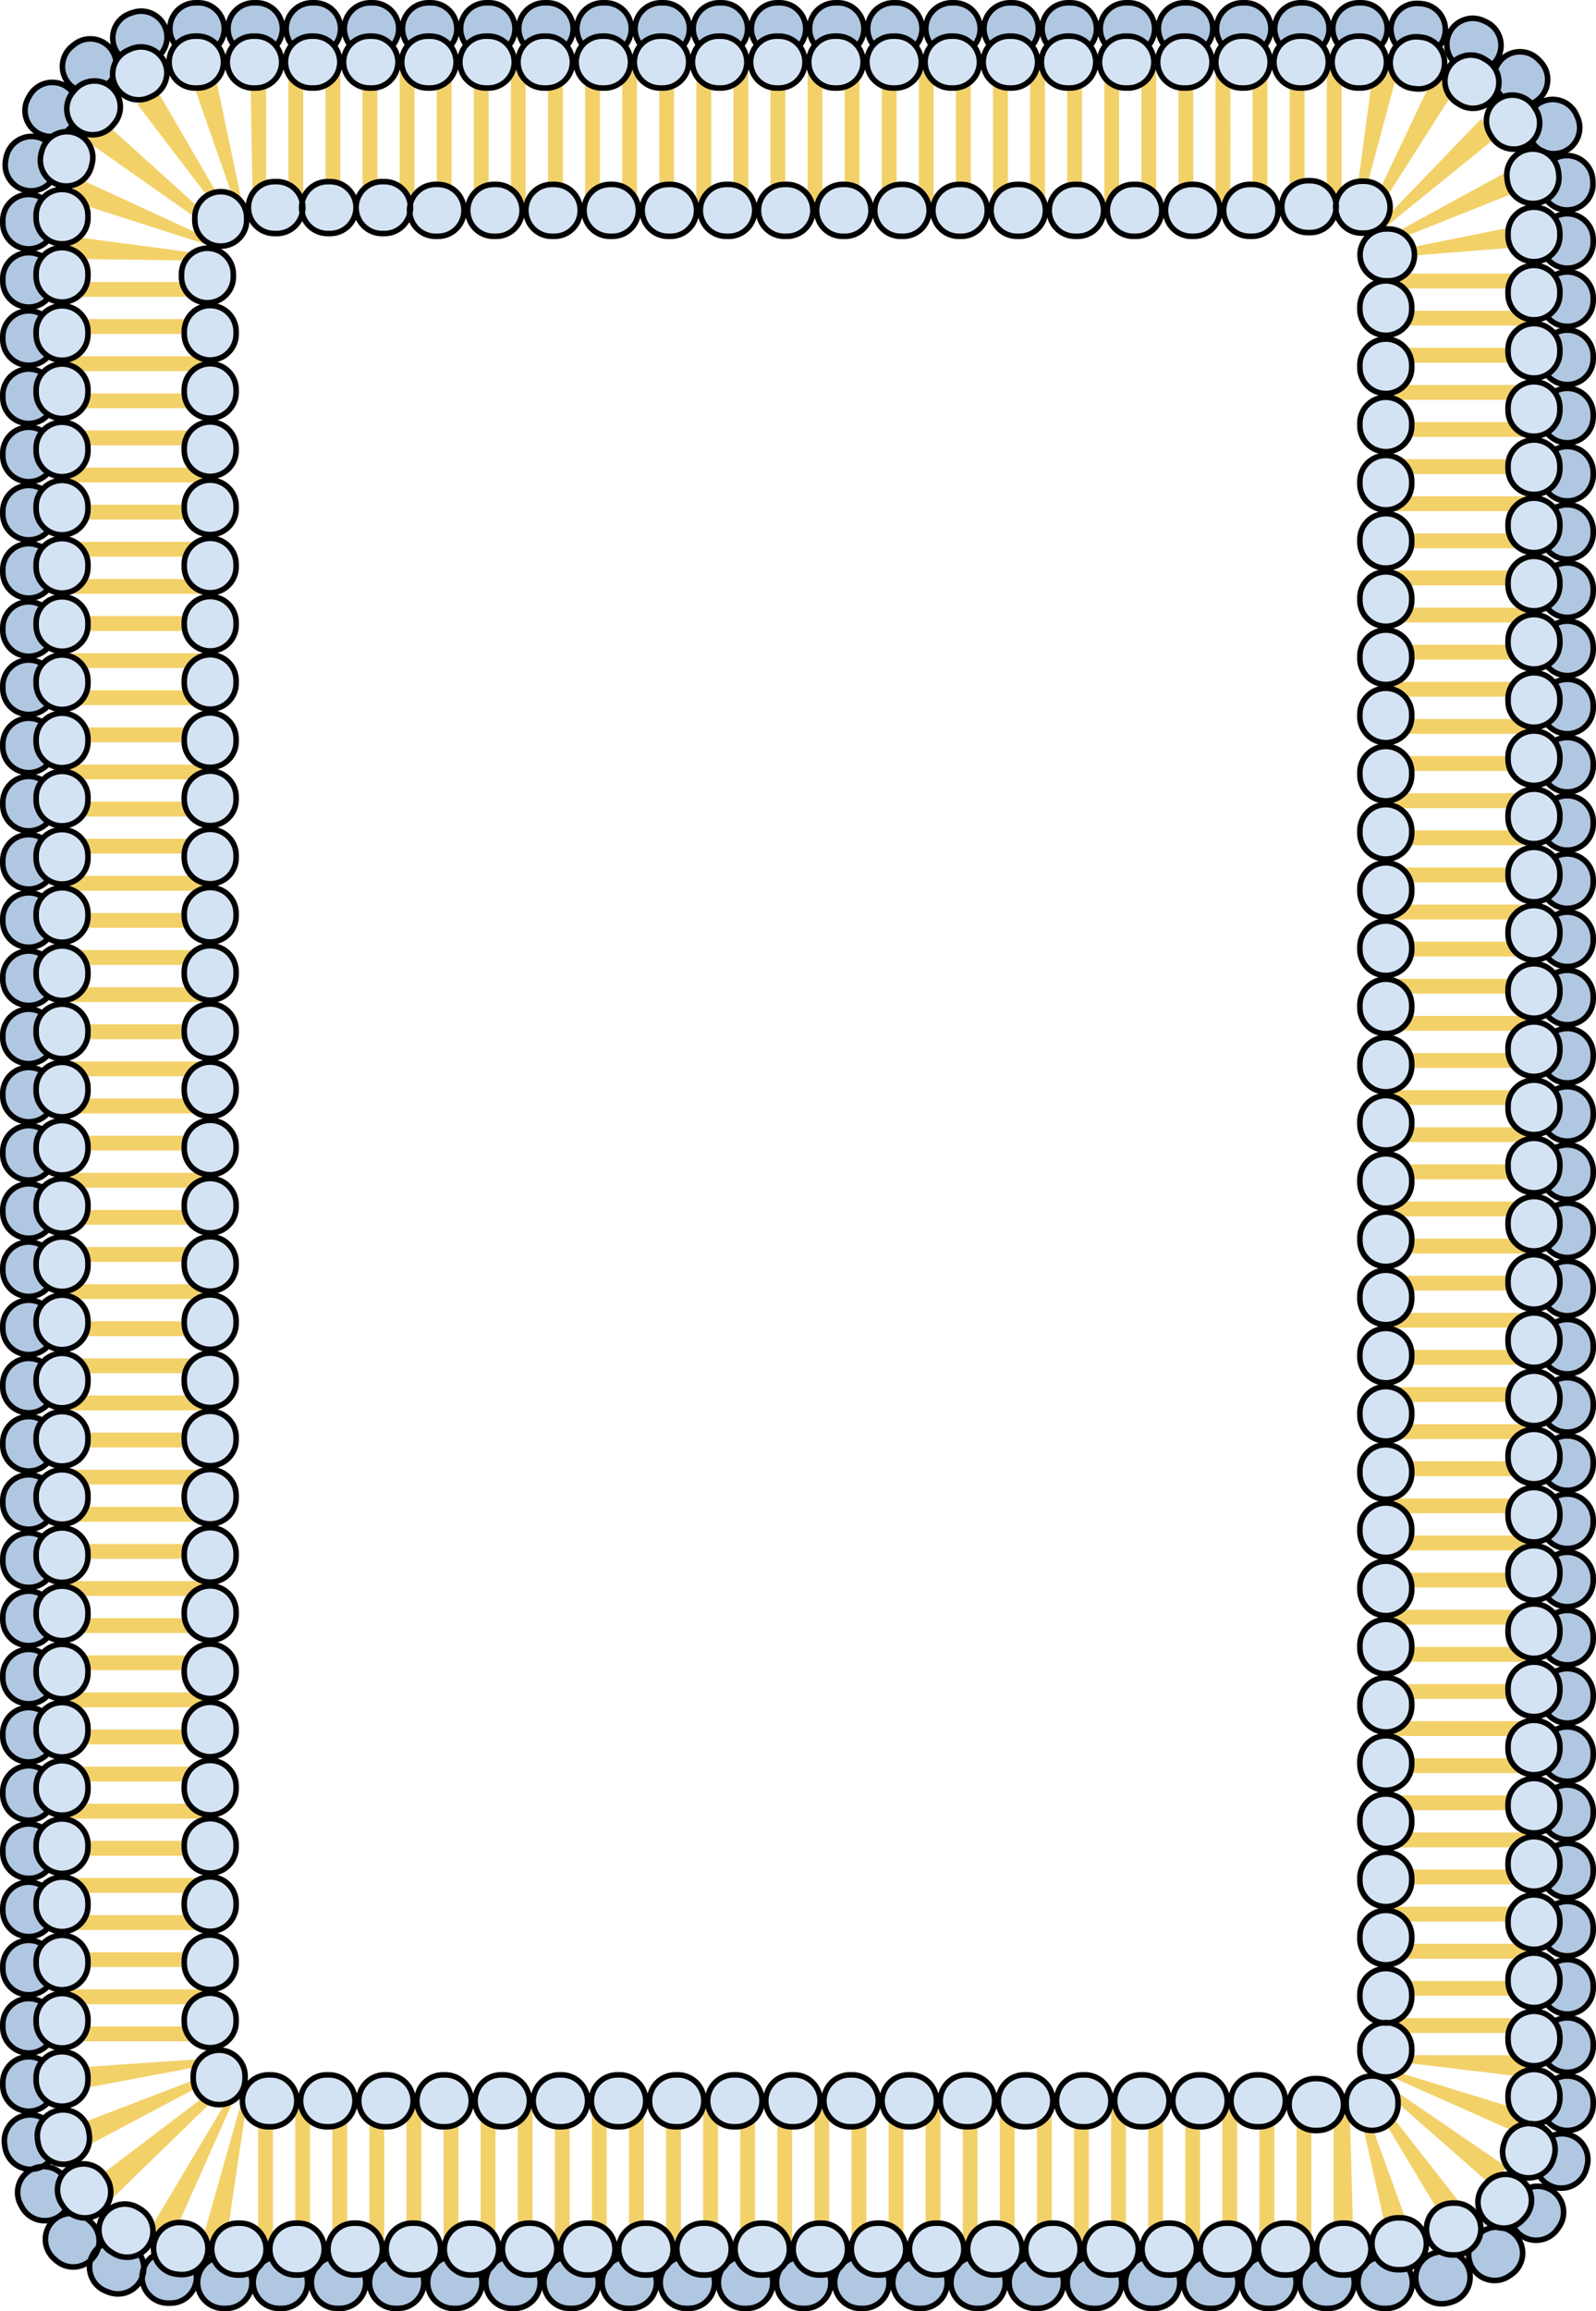<?xml version="1.0" encoding="utf-8"?>
<!-- Generator: Adobe Illustrator 16.0.0, SVG Export Plug-In . SVG Version: 6.00 Build 0)  -->
<!DOCTYPE svg PUBLIC "-//W3C//DTD SVG 1.1//EN" "http://www.w3.org/Graphics/SVG/1.1/DTD/svg11.dtd">
<svg version="1.1" id="Layer_1" xmlns="http://www.w3.org/2000/svg" xmlns:xlink="http://www.w3.org/1999/xlink" x="0px" y="0px"
	 width="429.532px" height="621.5px" viewBox="0 0 429.532 621.5" enable-background="new 0 0 429.532 621.5" xml:space="preserve">
<g>
	<path fill="#F3D169" d="M358.913,605.375v-39.924l4.289-0.003l1.106,39.907c-0.477,0.014-0.958,0.02-1.435,0.02H358.913z
		 M352.924,605.375h-3.991v-39.924h3.991V605.375z M342.945,605.375h-3.993v-39.924h3.993V605.375z M332.963,605.375h-3.993v-39.924
		h3.993V605.375z M322.982,605.375h-3.991v-39.924h3.991V605.375z M313.002,605.375h-3.993v-39.924h3.993V605.375z M303.021,605.375
		h-3.993v-39.924h3.993V605.375z M293.04,605.375h-3.991v-39.924h3.991V605.375z M283.06,605.375h-3.993v-39.924h3.993V605.375z
		 M273.079,605.375h-3.993v-39.924h3.993V605.375z M263.097,605.375h-3.993v-39.924h3.993V605.375z M253.116,605.375h-3.991v-39.924
		h3.991V605.375z M243.136,605.375h-3.993v-39.924h3.993V605.375z M233.155,605.375h-3.993v-39.924h3.993V605.375z M223.173,605.375
		h-3.991v-39.924h3.991V605.375z M213.193,605.375h-3.993v-39.924h3.993V605.375z M203.212,605.375h-3.993v-39.924h3.993V605.375z
		 M193.23,605.375h-3.991v-39.924h3.991V605.375z M183.251,605.375h-3.993v-39.924h3.993V605.375z M173.27,605.375h-3.993v-39.924
		h3.993V605.375z M163.288,605.375h-3.991v-39.924h3.991V605.375z M153.309,605.375h-3.993v-39.924h3.993V605.375z M143.327,605.375
		h-3.993v-39.924h3.993V605.375z M133.346,605.375h-3.991v-39.924h3.991V605.375z M123.366,605.375h-3.993v-39.924h3.993V605.375z
		 M113.385,605.375h-3.993v-39.924h3.993V605.375z M103.403,605.375h-3.991v-39.924h3.991V605.375z M93.424,605.375h-3.993v-39.924
		h3.993V605.375z M83.442,605.375h-3.993v-39.924h3.993V605.375z M73.46,605.375H69.47v-39.924h3.991V605.375z M60.573,604.824
		c-2.163-0.319-4.324-0.785-6.425-1.381l10.895-38.408c0.452,0.128,0.917,0.228,1.382,0.297L60.573,604.824z M374.052,604.146
		l-8.732-38.958c0.461-0.103,0.917-0.237,1.361-0.398l13.665,37.512C378.298,603.049,376.18,603.667,374.052,604.146z
		 M45.763,603.053c-1.843-1.061-3.651-2.267-5.371-3.588l21.44-35.96c0.394,0.302,0.802,0.575,1.216,0.814L45.763,603.053z
		 M389.183,598.086l-20.549-34.229c0.427-0.256,0.841-0.542,1.234-0.851l24.649,31.406
		C392.821,595.742,391.026,596.979,389.183,598.086z M26.239,595.033c-1.819-1.734-3.549-3.596-5.141-5.532l37.675-28.605
		c0.389,0.472,0.808,0.925,1.25,1.346L26.239,595.033z M401.529,587.775l-29.989-26.354c0.347-0.393,0.67-0.81,0.964-1.241
		l32.958,22.534C404.259,584.474,402.937,586.175,401.529,587.775z M22.413,577.6c-0.995-1.879-1.885-3.838-2.648-5.821
		l37.274-14.306c0.189,0.492,0.409,0.978,0.654,1.441L22.413,577.6z M410.134,574.344l-36.474-16.236
		c0.214-0.479,0.403-0.978,0.557-1.481l38.162,11.725C411.754,570.385,410.999,572.402,410.134,574.344z M17.154,562.567
		c-0.389-2.069-0.66-4.189-0.802-6.299l39.831-2.705c0.037,0.545,0.107,1.088,0.206,1.616L17.154,562.567z M414.355,559.015
		l-39.642-4.752c0.064-0.532,0.098-1.079,0.098-1.627l39.924,0.043C414.733,554.794,414.604,556.926,414.355,559.015z
		 M56.151,548.93H16.228v-3.992h39.924V548.93z M414.735,546.669h-39.924v-3.992h39.924V546.669z M56.151,538.949H16.228v-3.992
		h39.924V538.949z M414.735,536.688h-39.924v-3.993h39.924V536.688z M56.151,528.969H16.228v-3.993h39.924V528.969z
		 M414.735,526.707h-39.924v-3.993h39.924V526.707z M56.151,518.987H16.228v-3.992h39.924V518.987z M414.735,516.726h-39.924v-3.991
		h39.924V516.726z M56.151,509.007H16.228v-3.992h39.924V509.007z M414.735,506.746h-39.924v-3.993h39.924V506.746z M56.151,499.025
		H16.228v-3.992h39.924V499.025z M414.735,496.764h-39.924v-3.991h39.924V496.764z M56.151,489.045H16.228v-3.992h39.924V489.045z
		 M414.735,486.783h-39.924v-3.992h39.924V486.783z M56.151,479.064H16.228v-3.993h39.924V479.064z M414.735,476.803h-39.924v-3.992
		h39.924V476.803z M56.151,469.083H16.228v-3.992h39.924V469.083z M414.735,466.82h-39.924v-3.99h39.924V466.82z M56.151,459.103
		H16.228v-3.992h39.924V459.103z M414.735,456.841h-39.924v-3.992h39.924V456.841z M56.151,449.122H16.228v-3.993h39.924V449.122z
		 M414.735,446.859h-39.924v-3.992h39.924V446.859z M56.151,439.141H16.228v-3.992h39.924V439.141z M414.735,436.878h-39.924v-3.991
		h39.924V436.878z M56.151,429.159H16.228v-3.991h39.924V429.159z M414.735,426.897h-39.924v-3.991h39.924V426.897z M56.151,419.18
		H16.228v-3.993h39.924V419.18z M414.735,416.917h-39.924v-3.993h39.924V416.917z M56.151,409.198H16.228v-3.993h39.924V409.198z
		 M414.735,406.936h-39.924v-3.992h39.924V406.936z M56.151,399.217H16.228v-3.991h39.924V399.217z M414.735,396.955h-39.924v-3.992
		h39.924V396.955z M56.151,389.237H16.228v-3.993h39.924V389.237z M414.735,386.975h-39.924v-3.993h39.924V386.975z M56.151,379.256
		H16.228v-3.993h39.924V379.256z M414.735,376.993h-39.924v-3.992h39.924V376.993z M56.151,369.274H16.228v-3.992h39.924V369.274z
		 M414.735,367.013h-39.924v-3.992h39.924V367.013z M56.151,359.294H16.228v-3.992h39.924V359.294z M414.735,357.032h-39.924v-3.993
		h39.924V357.032z M56.151,349.313H16.228v-3.993h39.924V349.313z M414.735,347.051h-39.924v-3.992h39.924V347.051z M56.151,339.332
		H16.228v-3.992h39.924V339.332z M414.735,337.07h-39.924v-3.992h39.924V337.07z M56.151,329.352H16.228v-3.992h39.924V329.352z
		 M414.735,327.09h-39.924v-3.993h39.924V327.09z M56.151,319.371H16.228v-3.993h39.924V319.371z M414.735,317.108h-39.924v-3.993
		h39.924V317.108z M56.151,309.389H16.228v-3.991h39.924V309.389z M414.735,307.127h-39.924v-3.991h39.924V307.127z M56.151,299.408
		H16.228v-3.991h39.924V299.408z M414.735,297.147h-39.924v-3.993h39.924V297.147z M56.151,289.428H16.228v-3.992h39.924V289.428z
		 M414.735,287.166h-39.924v-3.993h39.924V287.166z M56.151,279.446H16.228v-3.992h39.924V279.446z M414.735,277.185h-39.924v-3.992
		h39.924V277.185z M56.151,269.465H16.228v-3.99h39.924V269.465z M414.735,267.204h-39.924v-3.992h39.924V267.204z M56.151,259.485
		H16.228v-3.993h39.924V259.485z M414.735,257.224h-39.924v-3.993h39.924V257.224z M56.151,249.504H16.228v-3.992h39.924V249.504z
		 M414.735,247.242h-39.924v-3.992h39.924V247.242z M56.151,239.522H16.228v-3.992h39.924V239.522z M414.735,237.262h-39.924v-3.992
		h39.924V237.262z M56.151,229.542H16.228v-3.992h39.924V229.542z M414.735,227.281h-39.924v-3.993h39.924V227.281z M56.151,219.562
		H16.228v-3.993h39.924V219.562z M414.735,217.3h-39.924v-3.992h39.924V217.3z M56.151,209.58H16.228v-3.992h39.924V209.58z
		 M414.735,207.319h-39.924v-3.992h39.924V207.319z M56.151,199.6H16.228v-3.992h39.924V199.6z M414.735,197.339h-39.924v-3.993
		h39.924V197.339z M56.151,189.619H16.228v-3.993h39.924V189.619z M414.735,187.357h-39.924v-3.993h39.924V187.357z M56.151,179.638
		H16.228v-3.992h39.924V179.638z M414.735,177.376h-39.924v-3.991h39.924V177.376z M56.151,169.657H16.228v-3.992h39.924V169.657z
		 M414.735,167.396h-39.924v-3.993h39.924V167.396z M56.151,159.677H16.228v-3.993h39.924V159.677z M414.735,157.414h-39.924v-3.992
		h39.924V157.414z M56.151,149.695H16.228v-3.993h39.924V149.695z M414.735,147.433h-39.924v-3.99h39.924V147.433z M56.151,139.714
		H16.228v-3.991h39.924V139.714z M414.735,137.452h-39.924v-3.991h39.924V137.452z M56.151,129.734H16.228v-3.993h39.924V129.734z
		 M414.735,127.472h-39.924v-3.992h39.924V127.472z M56.151,119.753H16.228v-3.993h39.924V119.753z M414.735,117.49h-39.924v-3.991
		h39.924V117.49z M56.151,109.771H16.228v-3.991h39.924V109.771z M414.735,107.51h-39.924v-3.992h39.924V107.51z M56.151,99.791
		H16.228v-3.992h39.924V99.791z M414.735,97.529h-39.924v-3.992h39.924V97.529z M56.151,89.811H16.228v-3.993h39.924V89.811z
		 M414.735,87.548h-39.924v-3.992h39.924V87.548z M56.151,79.829H16.228v-3.992h39.924V79.829z M414.735,77.567h-39.924v-3.992
		h39.924V77.567z M56.153,70.123l-39.92-0.549c0.029-2.112,0.183-4.239,0.459-6.322l39.577,5.236
		C56.2,69.022,56.161,69.573,56.153,70.123z M374.766,69.188c-0.043-0.537-0.119-1.077-0.224-1.604l39.136-7.89
		c0.417,2.07,0.714,4.188,0.884,6.297L374.766,69.188z M56.796,66.146L18.79,53.926c0.65-2.021,1.429-4.025,2.318-5.955
		l36.266,16.692C57.152,65.144,56.959,65.643,56.796,66.146z M373.861,65.296c-0.195-0.487-0.42-0.968-0.672-1.429l35.038-19.136
		c1.022,1.868,1.937,3.816,2.724,5.792L373.861,65.296z M58.449,62.611L22.247,37.168c1.361-1.936,2.852-3.807,4.435-5.559
		l32.847,29.646C59.146,61.683,58.782,62.138,58.449,62.611z M371.875,61.904c-0.327-0.403-0.681-0.79-1.053-1.148l27.727-28.724
		c1.532,1.479,2.992,3.069,4.337,4.729L371.875,61.904z M61.225,59.825L36.991,28.098c1.717-1.311,3.531-2.525,5.395-3.607
		l20.074,34.508C62.035,59.245,61.62,59.523,61.225,59.825z M369.146,59.336c-0.444-0.302-0.907-0.574-1.376-0.813l18.901-39.801
		c2.084,1.053,4.129,2.26,6.077,3.58L369.146,59.336z M64.429,58.089L51.271,20.396c2.066-0.72,4.197-1.313,6.337-1.76l8.173,39.079
		C65.323,57.809,64.869,57.935,64.429,58.089z M365.773,57.854c-0.452-0.12-0.915-0.214-1.38-0.276l5.305-39.569
		c2.165,0.29,4.332,0.725,6.44,1.291L365.773,57.854z M361.072,57.479h-3.993V17.557h3.993V57.479z M351.09,57.479h-3.993V17.557
		h3.993V57.479z M341.109,57.479h-3.991V17.557h3.991V57.479z M331.129,57.479h-3.993V17.557h3.993V57.479z M321.148,57.479h-3.993
		V17.557h3.993V57.479z M311.167,57.479h-3.991V17.557h3.991V57.479z M301.187,57.479h-3.993V17.557h3.993V57.479z M291.206,57.479
		h-3.993V17.557h3.993V57.479z M281.224,57.479h-3.991V17.557h3.991V57.479z M271.245,57.479h-3.993V17.557h3.993V57.479z
		 M261.263,57.479h-3.993V17.557h3.993V57.479z M251.282,57.479h-3.991V17.557h3.991V57.479z M241.302,57.479h-3.993V17.557h3.993
		V57.479z M231.321,57.479h-3.993V17.557h3.993V57.479z M221.339,57.479h-3.993V17.557h3.993V57.479z M211.358,57.479h-3.991V17.557
		h3.991V57.479z M201.378,57.479h-3.993V17.557h3.993V57.479z M191.396,57.479h-3.993V17.557h3.993V57.479z M181.415,57.479h-3.991
		V17.557h3.991V57.479z M171.436,57.479h-3.993V17.557h3.993V57.479z M161.454,57.479h-3.993V17.557h3.993V57.479z M151.473,57.479
		h-3.991V17.557h3.991V57.479z M141.493,57.479H137.5V17.557h3.993V57.479z M131.512,57.479h-3.993V17.557h3.993V57.479z
		 M121.53,57.479h-3.993V17.557h3.993V57.479z M111.549,57.479h-3.991V17.557h3.991V57.479z M101.569,57.479h-3.993V17.557h3.993
		V57.479z M91.588,57.479h-3.993V17.557h3.993V57.479z M81.606,57.479h-3.991V17.557h3.991V57.479z M71.627,57.479h-3.569
		l-0.701-39.919c0.257-0.004,0.516-0.004,0.769-0.004h3.5V57.479z"/>
	
		<path fill="#B0C7E1" stroke="#000000" stroke-width="1.5" stroke-linecap="round" stroke-linejoin="round" stroke-miterlimit="10" d="
		M373.146,620.75h-0.697c-3.853,0-6.978-3.124-6.978-6.978s3.125-6.978,6.978-6.978h0.697c3.854,0,6.978,3.124,6.978,6.978
		S377.001,620.75,373.146,620.75z M357.498,620.75h-0.697c-3.855,0-6.978-3.124-6.978-6.978s3.123-6.978,6.978-6.978h0.697
		c3.855,0,6.978,3.124,6.978,6.978S361.353,620.75,357.498,620.75z M341.849,620.75h-0.699c-3.853,0-6.978-3.124-6.978-6.978
		s3.125-6.978,6.978-6.978h0.699c3.853,0,6.978,3.124,6.978,6.978S345.702,620.75,341.849,620.75z M326.198,620.75h-0.697
		c-3.853,0-6.977-3.124-6.977-6.978s3.125-6.978,6.977-6.978h0.697c3.854,0,6.978,3.124,6.978,6.978S330.053,620.75,326.198,620.75z
		 M310.549,620.75h-0.699c-3.853,0-6.978-3.124-6.978-6.978s3.125-6.978,6.978-6.978h0.699c3.853,0,6.978,3.124,6.978,6.978
		S314.402,620.75,310.549,620.75z M294.899,620.75h-0.697c-3.853,0-6.978-3.124-6.978-6.978s3.125-6.978,6.978-6.978h0.697
		c3.854,0,6.978,3.124,6.978,6.978S298.753,620.75,294.899,620.75z M279.25,620.75h-0.697c-3.855,0-6.978-3.124-6.978-6.978
		s3.123-6.978,6.978-6.978h0.697c3.855,0,6.978,3.124,6.978,6.978S283.105,620.75,279.25,620.75z M263.601,620.75h-0.699
		c-3.853,0-6.978-3.124-6.978-6.978s3.125-6.978,6.978-6.978h0.699c3.853,0,6.978,3.124,6.978,6.978S267.454,620.75,263.601,620.75z
		 M247.951,620.75h-0.697c-3.853,0-6.978-3.124-6.978-6.978s3.125-6.978,6.978-6.978h0.697c3.854,0,6.978,3.124,6.978,6.978
		S251.805,620.75,247.951,620.75z M232.302,620.75h-0.699c-3.853,0-6.978-3.124-6.978-6.978s3.125-6.978,6.978-6.978h0.699
		c3.853,0,6.978,3.124,6.978,6.978S236.155,620.75,232.302,620.75z M216.651,620.75h-0.697c-3.853,0-6.978-3.124-6.978-6.978
		s3.125-6.978,6.978-6.978h0.697c3.854,0,6.977,3.124,6.977,6.978S220.506,620.75,216.651,620.75z M201.002,620.75h-0.697
		c-3.855,0-6.978-3.124-6.978-6.978s3.123-6.978,6.978-6.978h0.697c3.854,0,6.978,3.124,6.978,6.978S204.857,620.75,201.002,620.75z
		 M185.354,620.75h-0.699c-3.853,0-6.978-3.124-6.978-6.978s3.125-6.978,6.978-6.978h0.699c3.853,0,6.978,3.124,6.978,6.978
		S189.207,620.75,185.354,620.75z M169.703,620.75h-0.697c-3.853,0-6.978-3.124-6.978-6.978s3.125-6.978,6.978-6.978h0.697
		c3.854,0,6.978,3.124,6.978,6.978S173.558,620.75,169.703,620.75z M154.054,620.75h-0.699c-3.853,0-6.978-3.124-6.978-6.978
		s3.125-6.978,6.978-6.978h0.699c3.853,0,6.978,3.124,6.978,6.978S157.907,620.75,154.054,620.75z M138.404,620.75h-0.697
		c-3.853,0-6.978-3.124-6.978-6.978s3.125-6.978,6.978-6.978h0.697c3.854,0,6.977,3.124,6.977,6.978S142.258,620.75,138.404,620.75z
		 M122.755,620.75h-0.697c-3.853,0-6.978-3.124-6.978-6.978s3.125-6.978,6.978-6.978h0.697c3.854,0,6.978,3.124,6.978,6.978
		S126.609,620.75,122.755,620.75z M107.106,620.75h-0.697c-3.855,0-6.978-3.124-6.978-6.978s3.123-6.978,6.978-6.978h0.697
		c3.853,0,6.978,3.124,6.978,6.978S110.959,620.75,107.106,620.75z M91.458,620.75h-0.699c-3.853,0-6.978-3.124-6.978-6.978
		s3.125-6.978,6.978-6.978h0.699c3.853,0,6.978,3.124,6.978,6.978S95.31,620.75,91.458,620.75z M75.807,620.75H75.11
		c-3.855,0-6.978-3.124-6.978-6.978s3.123-6.978,6.978-6.978h0.697c3.853,0,6.978,3.124,6.978,6.978S79.66,620.75,75.807,620.75z
		 M60.847,620.75H60.15c-3.855,0-6.978-3.124-6.978-6.978s3.123-6.978,6.978-6.978h0.697c3.853,0,6.978,3.124,6.978,6.978
		S64.7,620.75,60.847,620.75z M387.993,619.522c-3.148,0-6.006-2.146-6.777-5.342c-0.905-3.746,1.4-7.515,5.146-8.421l0.573-0.142
		c3.734-0.962,7.536,1.285,8.498,5.016c0.962,3.731-1.285,7.536-5.017,8.497c-0.259,0.067-0.518,0.133-0.779,0.195
		C389.085,619.459,388.534,619.522,387.993,619.522z M402.246,613.244c-2.247,0-4.45-1.083-5.797-3.088
		c-2.149-3.199-1.299-7.534,1.9-9.683c0.16-0.106,0.315-0.214,0.471-0.322c3.16-2.207,7.511-1.435,9.717,1.726
		c2.206,3.16,1.433,7.51-1.727,9.716c-0.226,0.157-0.452,0.312-0.679,0.466C404.937,612.859,403.583,613.244,402.246,613.244z
		 M413.425,602.428c-1.421,0-2.856-0.434-4.094-1.332c-3.117-2.266-3.81-6.628-1.546-9.746c0.113-0.155,0.222-0.312,0.333-0.467
		c2.208-3.158,6.555-3.929,9.714-1.722c3.16,2.208,3.931,6.558,1.723,9.716c-0.158,0.225-0.317,0.449-0.479,0.671
		C417.711,601.429,415.583,602.428,413.425,602.428z M420.198,588.408c-0.623,0-1.258-0.085-1.887-0.261
		c-3.71-1.041-5.875-4.893-4.834-8.604c0.051-0.183,0.1-0.368,0.148-0.553c0.976-3.73,4.788-5.963,8.516-4.987
		c3.728,0.975,5.961,4.787,4.986,8.515c-0.068,0.266-0.14,0.53-0.214,0.795C426.05,586.393,423.249,588.408,420.198,588.408z
		 M8.236,583.346c-3.382,0-6.353-2.464-6.886-5.911c-0.041-0.264-0.08-0.528-0.117-0.795c-0.532-3.816,2.132-7.342,5.949-7.873
		c3.822-0.526,7.342,2.133,7.873,5.949l0.086,0.586c0.588,3.808-2.021,7.373-5.829,7.962C8.95,583.319,8.592,583.346,8.236,583.346z
		 M421.804,572.907c-3.853,0-6.978-3.125-6.978-6.978v-0.698c0-3.854,3.125-6.978,6.978-6.978c3.855,0,6.978,3.124,6.978,6.978
		v0.698C428.781,569.782,425.659,572.907,421.804,572.907z M7.728,567.725c-3.855,0-6.978-3.125-6.978-6.978v-0.698
		c0-3.854,3.123-6.977,6.978-6.977c3.853,0,6.978,3.123,6.978,6.977v0.698C14.705,564.6,11.58,567.725,7.728,567.725z
		 M421.804,557.258c-3.853,0-6.978-3.124-6.978-6.978v-0.698c0-3.854,3.125-6.978,6.978-6.978c3.855,0,6.978,3.124,6.978,6.978
		v0.698C428.781,554.134,425.659,557.258,421.804,557.258z M7.728,552.075c-3.855,0-6.978-3.124-6.978-6.978v-0.698
		c0-3.853,3.123-6.978,6.978-6.978c3.853,0,6.978,3.125,6.978,6.978v0.698C14.705,548.951,11.58,552.075,7.728,552.075z
		 M421.804,541.607c-3.853,0-6.978-3.123-6.978-6.977v-0.698c0-3.854,3.125-6.978,6.978-6.978c3.855,0,6.978,3.123,6.978,6.978
		v0.698C428.781,538.484,425.659,541.607,421.804,541.607z M7.728,536.426c-3.855,0-6.978-3.125-6.978-6.978v-0.697
		c0-3.854,3.123-6.978,6.978-6.978c3.853,0,6.978,3.123,6.978,6.978v0.697C14.705,533.301,11.58,536.426,7.728,536.426z
		 M421.804,525.958c-3.853,0-6.978-3.124-6.978-6.978v-0.697c0-3.854,3.125-6.979,6.978-6.979c3.855,0,6.978,3.125,6.978,6.979
		v0.697C428.781,522.834,425.659,525.958,421.804,525.958z M7.728,520.776c-3.855,0-6.978-3.124-6.978-6.978v-0.698
		c0-3.854,3.123-6.978,6.978-6.978c3.853,0,6.978,3.124,6.978,6.978v0.698C14.705,517.652,11.58,520.776,7.728,520.776z
		 M421.804,510.309c-3.853,0-6.978-3.123-6.978-6.977v-0.699c0-3.853,3.125-6.978,6.978-6.978c3.855,0,6.978,3.125,6.978,6.978
		v0.699C428.781,507.186,425.659,510.309,421.804,510.309z M7.728,505.126c-3.855,0-6.978-3.124-6.978-6.977v-0.699
		c0-3.853,3.123-6.978,6.978-6.978c3.853,0,6.978,3.125,6.978,6.978v0.699C14.705,502.002,11.58,505.126,7.728,505.126z
		 M421.804,494.658c-3.853,0-6.978-3.122-6.978-6.977v-0.697c0-3.854,3.125-6.978,6.978-6.978c3.855,0,6.978,3.124,6.978,6.978
		v0.697C428.781,491.536,425.659,494.658,421.804,494.658z M7.728,489.477c-3.855,0-6.978-3.124-6.978-6.978v-0.697
		c0-3.854,3.123-6.978,6.978-6.978c3.853,0,6.978,3.124,6.978,6.978v0.697C14.705,486.353,11.58,489.477,7.728,489.477z
		 M421.804,479.01c-3.853,0-6.978-3.123-6.978-6.978v-0.698c0-3.854,3.125-6.977,6.978-6.977c3.855,0,6.978,3.123,6.978,6.977v0.698
		C428.781,475.887,425.659,479.01,421.804,479.01z M7.728,473.827c-3.855,0-6.978-3.123-6.978-6.978v-0.697
		c0-3.854,3.123-6.978,6.978-6.978c3.853,0,6.978,3.123,6.978,6.978v0.697C14.705,470.704,11.58,473.827,7.728,473.827z
		 M421.804,463.36c-3.853,0-6.978-3.124-6.978-6.978v-0.698c0-3.853,3.125-6.978,6.978-6.978c3.855,0,6.978,3.125,6.978,6.978v0.698
		C428.781,460.236,425.659,463.36,421.804,463.36z M7.728,458.178c-3.855,0-6.978-3.124-6.978-6.978v-0.698
		c0-3.853,3.123-6.978,6.978-6.978c3.853,0,6.978,3.125,6.978,6.978v0.698C14.705,455.054,11.58,458.178,7.728,458.178z
		 M421.804,447.711c-3.853,0-6.978-3.123-6.978-6.978v-0.697c0-3.854,3.125-6.978,6.978-6.978c3.855,0,6.978,3.123,6.978,6.978
		v0.697C428.781,444.588,425.659,447.711,421.804,447.711z M7.728,442.528c-3.855,0-6.978-3.123-6.978-6.978v-0.697
		c0-3.854,3.123-6.978,6.978-6.978c3.853,0,6.978,3.124,6.978,6.978v0.697C14.705,439.405,11.58,442.528,7.728,442.528z
		 M421.804,432.062c-3.853,0-6.978-3.124-6.978-6.978v-0.697c0-3.854,3.125-6.978,6.978-6.978c3.855,0,6.978,3.123,6.978,6.978
		v0.697C428.781,428.938,425.659,432.062,421.804,432.062z M7.728,426.879c-3.855,0-6.978-3.124-6.978-6.978v-0.698
		c0-3.854,3.123-6.978,6.978-6.978c3.853,0,6.978,3.124,6.978,6.978v0.698C14.705,423.755,11.58,426.879,7.728,426.879z
		 M421.804,416.411c-3.853,0-6.978-3.123-6.978-6.978v-0.697c0-3.854,3.125-6.978,6.978-6.978c3.855,0,6.978,3.124,6.978,6.978
		v0.697C428.781,413.288,425.659,416.411,421.804,416.411z M7.728,411.229c-3.855,0-6.978-3.124-6.978-6.978v-0.697
		c0-3.854,3.123-6.978,6.978-6.978c3.853,0,6.978,3.124,6.978,6.978v0.697C14.705,408.104,11.58,411.229,7.728,411.229z
		 M421.804,400.763c-3.853,0-6.978-3.124-6.978-6.978v-0.698c0-3.854,3.125-6.978,6.978-6.978c3.855,0,6.978,3.124,6.978,6.978
		v0.698C428.781,397.639,425.659,400.763,421.804,400.763z M7.728,395.58c-3.855,0-6.978-3.124-6.978-6.978v-0.698
		c0-3.854,3.123-6.978,6.978-6.978c3.853,0,6.978,3.124,6.978,6.978v0.698C14.705,392.456,11.58,395.58,7.728,395.58z
		 M421.804,385.112c-3.853,0-6.978-3.123-6.978-6.978v-0.697c0-3.854,3.125-6.978,6.978-6.978c3.855,0,6.978,3.124,6.978,6.978
		v0.697C428.781,381.989,425.659,385.112,421.804,385.112z M7.728,379.93c-3.855,0-6.978-3.123-6.978-6.977v-0.698
		c0-3.853,3.123-6.978,6.978-6.978c3.853,0,6.978,3.125,6.978,6.978v0.698C14.705,376.807,11.58,379.93,7.728,379.93z
		 M421.804,369.463c-3.853,0-6.978-3.123-6.978-6.978v-0.697c0-3.854,3.125-6.978,6.978-6.978c3.855,0,6.978,3.123,6.978,6.978
		v0.697C428.781,366.34,425.659,369.463,421.804,369.463z M7.728,364.28c-3.855,0-6.978-3.122-6.978-6.978v-0.697
		c0-3.854,3.123-6.977,6.978-6.977c3.853,0,6.978,3.123,6.978,6.977v0.697C14.705,361.158,11.58,364.28,7.728,364.28z
		 M421.804,353.814c-3.853,0-6.978-3.125-6.978-6.978v-0.698c0-3.854,3.125-6.978,6.978-6.978c3.855,0,6.978,3.124,6.978,6.978
		v0.698C428.781,350.689,425.659,353.814,421.804,353.814z M7.728,348.632c-3.855,0-6.978-3.125-6.978-6.978v-0.699
		c0-3.853,3.123-6.978,6.978-6.978c3.853,0,6.978,3.125,6.978,6.978v0.699C14.705,345.507,11.58,348.632,7.728,348.632z
		 M421.804,338.164c-3.853,0-6.978-3.123-6.978-6.977v-0.698c0-3.854,3.125-6.978,6.978-6.978c3.855,0,6.978,3.123,6.978,6.978
		v0.698C428.781,335.041,425.659,338.164,421.804,338.164z M7.728,332.98c-3.855,0-6.978-3.123-6.978-6.977v-0.697
		c0-3.854,3.123-6.978,6.978-6.978c3.853,0,6.978,3.124,6.978,6.978v0.697C14.705,329.857,11.58,332.98,7.728,332.98z
		 M421.804,322.515c-3.853,0-6.978-3.124-6.978-6.978v-0.697c0-3.854,3.125-6.979,6.978-6.979c3.855,0,6.978,3.124,6.978,6.979
		v0.697C428.781,319.391,425.659,322.515,421.804,322.515z M7.728,317.332c-3.855,0-6.978-3.123-6.978-6.978v-0.697
		c0-3.854,3.123-6.978,6.978-6.978c3.853,0,6.978,3.123,6.978,6.978v0.697C14.705,314.209,11.58,317.332,7.728,317.332z
		 M421.804,306.865c-3.853,0-6.978-3.124-6.978-6.978v-0.698c0-3.853,3.125-6.978,6.978-6.978c3.855,0,6.978,3.125,6.978,6.978
		v0.698C428.781,303.741,425.659,306.865,421.804,306.865z M7.728,301.683c-3.855,0-6.978-3.124-6.978-6.978v-0.698
		c0-3.853,3.123-6.978,6.978-6.978c3.853,0,6.978,3.125,6.978,6.978v0.698C14.705,298.559,11.58,301.683,7.728,301.683z
		 M421.804,291.215c-3.853,0-6.978-3.122-6.978-6.977v-0.697c0-3.854,3.125-6.978,6.978-6.978c3.855,0,6.978,3.123,6.978,6.978
		v0.697C428.781,288.093,425.659,291.215,421.804,291.215z M7.728,286.033c-3.855,0-6.978-3.123-6.978-6.978v-0.697
		c0-3.854,3.123-6.978,6.978-6.978c3.853,0,6.978,3.124,6.978,6.978v0.697C14.705,282.91,11.58,286.033,7.728,286.033z
		 M421.804,275.566c-3.853,0-6.978-3.125-6.978-6.978v-0.697c0-3.854,3.125-6.978,6.978-6.978c3.855,0,6.978,3.123,6.978,6.978
		v0.697C428.781,272.441,425.659,275.566,421.804,275.566z M7.728,270.384c-3.855,0-6.978-3.124-6.978-6.978v-0.698
		c0-3.854,3.123-6.978,6.978-6.978c3.853,0,6.978,3.124,6.978,6.978v0.698C14.705,267.26,11.58,270.384,7.728,270.384z
		 M421.804,259.917c-3.853,0-6.978-3.124-6.978-6.978v-0.698c0-3.854,3.125-6.978,6.978-6.978c3.855,0,6.978,3.124,6.978,6.978
		v0.698C428.781,256.793,425.659,259.917,421.804,259.917z M7.728,254.733c-3.855,0-6.978-3.124-6.978-6.978v-0.697
		c0-3.854,3.123-6.978,6.978-6.978c3.853,0,6.978,3.124,6.978,6.978v0.697C14.705,251.609,11.58,254.733,7.728,254.733z
		 M421.804,244.268c-3.853,0-6.978-3.124-6.978-6.978v-0.698c0-3.854,3.125-6.978,6.978-6.978c3.855,0,6.978,3.124,6.978,6.978
		v0.698C428.781,241.144,425.659,244.268,421.804,244.268z M7.728,239.085c-3.855,0-6.978-3.124-6.978-6.978v-0.698
		c0-3.854,3.123-6.978,6.978-6.978c3.853,0,6.978,3.124,6.978,6.978v0.698C14.705,235.961,11.58,239.085,7.728,239.085z
		 M421.804,228.617c-3.853,0-6.978-3.123-6.978-6.978v-0.697c0-3.854,3.125-6.978,6.978-6.978c3.855,0,6.978,3.124,6.978,6.978
		v0.697C428.781,225.494,425.659,228.617,421.804,228.617z M7.728,223.435c-3.855,0-6.978-3.123-6.978-6.978v-0.697
		c0-3.854,3.123-6.978,6.978-6.978c3.853,0,6.978,3.124,6.978,6.978v0.697C14.705,220.312,11.58,223.435,7.728,223.435z
		 M421.804,212.968c-3.853,0-6.978-3.123-6.978-6.978v-0.697c0-3.854,3.125-6.978,6.978-6.978c3.855,0,6.978,3.123,6.978,6.978
		v0.697C428.781,209.845,425.659,212.968,421.804,212.968z M7.728,207.785c-3.855,0-6.978-3.123-6.978-6.978v-0.697
		c0-3.854,3.123-6.978,6.978-6.978c3.853,0,6.978,3.124,6.978,6.978v0.697C14.705,204.662,11.58,207.785,7.728,207.785z
		 M421.804,197.319c-3.853,0-6.978-3.125-6.978-6.978v-0.698c0-3.854,3.125-6.978,6.978-6.978c3.855,0,6.978,3.124,6.978,6.978
		v0.698C428.781,194.194,425.659,197.319,421.804,197.319z M7.728,192.137c-3.855,0-6.978-3.125-6.978-6.978v-0.698
		c0-3.854,3.123-6.978,6.978-6.978c3.853,0,6.978,3.124,6.978,6.978v0.698C14.705,189.012,11.58,192.137,7.728,192.137z
		 M421.804,181.669c-3.853,0-6.978-3.123-6.978-6.978v-0.697c0-3.854,3.125-6.978,6.978-6.978c3.855,0,6.978,3.123,6.978,6.978
		v0.697C428.781,178.546,425.659,181.669,421.804,181.669z M7.728,176.486c-3.855,0-6.978-3.123-6.978-6.977v-0.698
		c0-3.854,3.123-6.978,6.978-6.978c3.853,0,6.978,3.124,6.978,6.978v0.698C14.705,173.363,11.58,176.486,7.728,176.486z
		 M421.804,166.02c-3.853,0-6.978-3.124-6.978-6.978v-0.698c0-3.854,3.125-6.978,6.978-6.978c3.855,0,6.978,3.124,6.978,6.978v0.698
		C428.781,162.896,425.659,166.02,421.804,166.02z M7.728,160.837c-3.855,0-6.978-3.124-6.978-6.978v-0.697
		c0-3.854,3.123-6.978,6.978-6.978c3.853,0,6.978,3.123,6.978,6.978v0.697C14.705,157.713,11.58,160.837,7.728,160.837z
		 M421.804,150.37c-3.853,0-6.978-3.124-6.978-6.978v-0.698c0-3.853,3.125-6.978,6.978-6.978c3.855,0,6.978,3.125,6.978,6.978v0.698
		C428.781,147.246,425.659,150.37,421.804,150.37z M7.728,145.188c-3.855,0-6.978-3.124-6.978-6.978v-0.698
		c0-3.853,3.123-6.978,6.978-6.978c3.853,0,6.978,3.125,6.978,6.978v0.698C14.705,142.063,11.58,145.188,7.728,145.188z
		 M421.804,134.72c-3.853,0-6.978-3.122-6.978-6.978v-0.696c0-3.854,3.125-6.978,6.978-6.978c3.855,0,6.978,3.123,6.978,6.978v0.696
		C428.781,131.598,425.659,134.72,421.804,134.72z M7.728,129.538c-3.855,0-6.978-3.123-6.978-6.978v-0.697
		c0-3.854,3.123-6.978,6.978-6.978c3.853,0,6.978,3.124,6.978,6.978v0.697C14.705,126.415,11.58,129.538,7.728,129.538z
		 M421.804,119.071c-3.853,0-6.978-3.125-6.978-6.978v-0.697c0-3.854,3.125-6.978,6.978-6.978c3.855,0,6.978,3.123,6.978,6.978
		v0.697C428.781,115.946,425.659,119.071,421.804,119.071z M7.728,113.889c-3.855,0-6.978-3.124-6.978-6.978v-0.697
		c0-3.854,3.123-6.978,6.978-6.978c3.853,0,6.978,3.123,6.978,6.978v0.697C14.705,110.765,11.58,113.889,7.728,113.889z
		 M421.804,103.422c-3.853,0-6.978-3.124-6.978-6.978v-0.698c0-3.854,3.125-6.978,6.978-6.978c3.855,0,6.978,3.124,6.978,6.978
		v0.698C428.781,100.298,425.659,103.422,421.804,103.422z M7.728,98.239c-3.855,0-6.978-3.124-6.978-6.978v-0.698
		c0-3.854,3.123-6.978,6.978-6.978c3.853,0,6.978,3.124,6.978,6.978v0.698C14.705,95.115,11.58,98.239,7.728,98.239z
		 M421.804,87.772c-3.853,0-6.978-3.124-6.978-6.978v-0.698c0-3.854,3.125-6.978,6.978-6.978c3.855,0,6.978,3.124,6.978,6.978v0.698
		C428.781,84.648,425.659,87.772,421.804,87.772z M7.728,82.59c-3.855,0-6.978-3.124-6.978-6.978v-0.698
		c0-3.854,3.123-6.978,6.978-6.978c3.853,0,6.978,3.124,6.978,6.978v0.698C14.705,79.466,11.58,82.59,7.728,82.59z M421.804,72.122
		c-3.853,0-6.978-3.123-6.978-6.978v-0.697c0-3.854,3.125-6.978,6.978-6.978c3.855,0,6.978,3.124,6.978,6.978v0.697
		C428.781,68.999,425.659,72.122,421.804,72.122z M7.728,66.939c-3.855,0-6.978-3.123-6.978-6.978v-0.697
		c0-3.854,3.123-6.978,6.978-6.978c3.853,0,6.978,3.124,6.978,6.978v0.697C14.705,63.816,11.58,66.939,7.728,66.939z
		 M421.734,56.475c-3.674,0-6.752-2.871-6.96-6.584l-0.039-0.607c-0.267-3.845,2.634-7.177,6.479-7.443
		c3.851-0.265,7.176,2.634,7.443,6.479c0.018,0.261,0.035,0.522,0.049,0.785c0.218,3.848-2.726,7.144-6.573,7.359
		C421.999,56.471,421.866,56.475,421.734,56.475z M8.381,51.331c-0.397,0-0.8-0.033-1.205-0.104
		C3.38,50.565,0.837,46.952,1.5,43.156c0.045-0.264,0.093-0.527,0.142-0.791c0.718-3.785,4.371-6.271,8.157-5.554
		c3.787,0.718,6.273,4.37,5.554,8.156l-0.107,0.582C14.656,48.941,11.708,51.331,8.381,51.331z M418.171,41.33
		c-2.694,0-5.26-1.569-6.403-4.197l-0.234-0.527c-1.596-3.509-0.047-7.646,3.461-9.241s7.646-0.046,9.24,3.462
		c0.113,0.246,0.222,0.493,0.331,0.742c1.536,3.533-0.083,7.645-3.617,9.182C420.044,41.144,419.1,41.33,418.171,41.33z
		 M13.698,36.708c-1.191,0-2.398-0.306-3.502-0.948c-3.331-1.938-4.46-6.21-2.521-9.54c0.138-0.237,0.278-0.475,0.42-0.709
		c1.998-3.295,6.291-4.346,9.584-2.349c3.296,1.998,4.347,6.289,2.35,9.584c-0.1,0.164-0.197,0.328-0.294,0.494
		C18.439,35.466,16.101,36.708,13.698,36.708z M409.55,28.373c-1.838,0-3.674-0.722-5.044-2.154l-0.413-0.427
		c-2.706-2.745-2.673-7.162,0.072-9.867s7.162-2.672,9.869,0.073c0.187,0.19,0.372,0.381,0.557,0.574
		c2.663,2.785,2.566,7.201-0.22,9.865C413.02,27.73,411.283,28.373,409.55,28.373z M23.783,24.838c-2.009,0-4.005-0.862-5.383-2.532
		c-2.455-2.971-2.036-7.369,0.935-9.824c0.205-0.167,0.409-0.334,0.613-0.498c3.004-2.414,7.396-1.937,9.81,1.066
		c2.414,3.004,1.935,7.396-1.067,9.811l-0.469,0.381C26.921,24.314,25.348,24.838,23.783,24.838z M396.983,19.179
		c-1.034,0-2.083-0.229-3.074-0.718c-0.171-0.084-0.345-0.167-0.52-0.249c-3.487-1.639-4.986-5.795-3.347-9.282
		c1.639-3.488,5.794-4.989,9.283-3.347c0.249,0.117,0.496,0.235,0.742,0.356c3.459,1.7,4.883,5.882,3.183,9.34
		C402.036,17.748,399.559,19.179,396.983,19.179z M37.321,17.18c-2.881,0-5.578-1.799-6.586-4.673
		c-1.273-3.637,0.642-7.618,4.279-8.892c0.255-0.089,0.51-0.177,0.766-0.262c3.656-1.217,7.606,0.763,8.823,4.419
		c1.217,3.657-0.763,7.607-4.419,8.823l-0.555,0.19C38.865,17.053,38.086,17.18,37.321,17.18z M382.024,14.921
		c-0.229,0-0.461-0.011-0.695-0.034l-0.592-0.054c-3.839-0.321-6.691-3.695-6.37-7.536c0.323-3.84,3.697-6.688,7.536-6.37
		c0.267,0.022,0.533,0.047,0.8,0.073c3.835,0.379,6.635,3.796,6.255,7.631C388.603,12.232,385.569,14.921,382.024,14.921z
		 M366.375,14.705h-0.699c-3.853,0-6.978-3.124-6.978-6.978s3.125-6.978,6.978-6.978h0.699c3.853,0,6.978,3.124,6.978,6.978
		S370.228,14.705,366.375,14.705z M350.725,14.705h-0.697c-3.853,0-6.977-3.124-6.977-6.978s3.125-6.978,6.977-6.978h0.697
		c3.854,0,6.978,3.124,6.978,6.978S354.579,14.705,350.725,14.705z M335.076,14.705h-0.697c-3.855,0-6.978-3.124-6.978-6.978
		s3.123-6.978,6.978-6.978h0.697c3.855,0,6.978,3.124,6.978,6.978S338.931,14.705,335.076,14.705z M319.427,14.705h-0.699
		c-3.853,0-6.978-3.124-6.978-6.978s3.125-6.978,6.978-6.978h0.699c3.853,0,6.978,3.124,6.978,6.978S323.28,14.705,319.427,14.705z
		 M303.776,14.705h-0.697c-3.855,0-6.978-3.124-6.978-6.978s3.123-6.978,6.978-6.978h0.697c3.855,0,6.978,3.124,6.978,6.978
		S307.631,14.705,303.776,14.705z M288.127,14.705h-0.699c-3.853,0-6.978-3.124-6.978-6.978s3.125-6.978,6.978-6.978h0.699
		c3.853,0,6.978,3.124,6.978,6.978S291.98,14.705,288.127,14.705z M272.477,14.705h-0.697c-3.853,0-6.978-3.124-6.978-6.978
		s3.125-6.978,6.978-6.978h0.697c3.854,0,6.978,3.124,6.978,6.978S276.332,14.705,272.477,14.705z M256.828,14.705h-0.697
		c-3.855,0-6.978-3.124-6.978-6.978s3.123-6.978,6.978-6.978h0.697c3.855,0,6.978,3.124,6.978,6.978S260.683,14.705,256.828,14.705z
		 M241.179,14.705h-0.699c-3.853,0-6.978-3.124-6.978-6.978s3.125-6.978,6.978-6.978h0.699c3.853,0,6.978,3.124,6.978,6.978
		S245.032,14.705,241.179,14.705z M225.529,14.705h-0.697c-3.854,0-6.977-3.124-6.977-6.978s3.123-6.978,6.977-6.978h0.697
		c3.854,0,6.978,3.124,6.978,6.978S229.383,14.705,225.529,14.705z M209.88,14.705h-0.699c-3.853,0-6.978-3.124-6.978-6.978
		s3.125-6.978,6.978-6.978h0.699c3.853,0,6.978,3.124,6.978,6.978S213.733,14.705,209.88,14.705z M194.229,14.705h-0.697
		c-3.853,0-6.978-3.124-6.978-6.978s3.125-6.978,6.978-6.978h0.697c3.854,0,6.978,3.124,6.978,6.978S198.084,14.705,194.229,14.705z
		 M178.581,14.705h-0.697c-3.855,0-6.978-3.124-6.978-6.978s3.123-6.978,6.978-6.978h0.697c3.855,0,6.978,3.124,6.978,6.978
		S182.436,14.705,178.581,14.705z M162.932,14.705h-0.699c-3.853,0-6.978-3.124-6.978-6.978s3.125-6.978,6.978-6.978h0.699
		c3.853,0,6.978,3.124,6.978,6.978S166.785,14.705,162.932,14.705z M147.281,14.705h-0.697c-3.854,0-6.977-3.124-6.977-6.978
		s3.123-6.978,6.977-6.978h0.697c3.854,0,6.978,3.124,6.978,6.978S151.136,14.705,147.281,14.705z M131.632,14.705h-0.699
		c-3.853,0-6.978-3.124-6.978-6.978s3.125-6.978,6.978-6.978h0.699c3.853,0,6.978,3.124,6.978,6.978S135.485,14.705,131.632,14.705z
		 M115.984,14.705h-0.699c-3.853,0-6.978-3.124-6.978-6.978s3.125-6.978,6.978-6.978h0.699c3.853,0,6.976,3.124,6.976,6.978
		S119.836,14.705,115.984,14.705z M100.333,14.705h-0.697c-3.855,0-6.978-3.124-6.978-6.978s3.123-6.978,6.978-6.978h0.697
		c3.855,0,6.978,3.124,6.978,6.978S104.188,14.705,100.333,14.705z M84.684,14.705h-0.699c-3.853,0-6.978-3.124-6.978-6.978
		s3.125-6.978,6.978-6.978h0.699c3.853,0,6.978,3.124,6.978,6.978S88.537,14.705,84.684,14.705z M69.034,14.705h-0.697
		c-3.853,0-6.978-3.124-6.978-6.978s3.125-6.978,6.978-6.978h0.697c3.854,0,6.978,3.124,6.978,6.978S72.888,14.705,69.034,14.705z
		 M53.385,14.705h-0.697c-3.855,0-6.978-3.124-6.978-6.978s3.123-6.978,6.978-6.978h0.697c3.855,0,6.978,3.124,6.978,6.978
		S57.24,14.705,53.385,14.705z M45.914,619.33h-0.699c-3.853,0-6.978-3.124-6.978-6.978s3.125-6.978,6.978-6.978h0.699
		c3.853,0,6.978,3.124,6.978,6.978S49.767,619.33,45.914,619.33z M31.726,616.858c-0.807,0-1.626-0.14-2.427-0.438
		c-0.255-0.094-0.51-0.19-0.763-0.29c-3.59-1.399-5.363-5.445-3.964-9.036c1.401-3.589,5.445-5.365,9.037-3.965l0.546,0.209
		c3.613,1.34,5.455,5.355,4.114,8.969C37.225,615.119,34.56,616.858,31.726,616.858z M19.714,609.61
		c-1.606,0-3.221-0.552-4.536-1.679c-0.207-0.176-0.41-0.354-0.613-0.534c-2.884-2.554-3.152-6.963-0.598-9.849
		c2.555-2.885,6.966-3.152,9.849-0.598l0.44,0.384c2.927,2.506,3.267,6.911,0.759,9.837C23.635,608.784,21.68,609.61,19.714,609.61z
		 M12.053,597.165c-2.447,0-4.822-1.291-6.1-3.58c-0.128-0.231-0.257-0.464-0.381-0.697c-1.83-3.392-0.563-7.624,2.829-9.454
		c3.391-1.828,7.624-0.563,9.454,2.829l0.286,0.523c1.876,3.366,0.67,7.616-2.695,9.493
		C14.37,596.879,13.203,597.165,12.053,597.165z"/>
	
		<path fill="#D3E3F4" stroke="#000000" stroke-width="1.5" stroke-linecap="round" stroke-linejoin="round" stroke-miterlimit="10" d="
		M361.979,611.779h-0.697c-3.855,0-6.978-3.124-6.978-6.978c0-3.854,3.123-6.978,6.978-6.978h0.697c3.853,0,6.978,3.123,6.978,6.978
		C368.957,608.655,365.832,611.779,361.979,611.779z M376.908,610.344h-0.697c-3.855,0-6.978-3.124-6.978-6.978
		c0-3.854,3.123-6.978,6.978-6.978h0.697c3.853,0,6.978,3.123,6.978,6.978C383.885,607.22,380.761,610.344,376.908,610.344z
		 M391.574,606.376h-0.697c-3.855,0-6.978-3.124-6.978-6.978c0-3.854,3.123-6.978,6.978-6.978h0.697
		c3.853,0,6.978,3.123,6.978,6.978C398.551,603.252,395.427,606.376,391.574,606.376z M346.331,611.779h-0.699
		c-3.853,0-6.977-3.124-6.977-6.978c0-3.854,3.125-6.978,6.977-6.978h0.699c3.853,0,6.978,3.123,6.978,6.978
		C353.308,608.655,350.183,611.779,346.331,611.779z M330.68,611.779h-0.697c-3.853,0-6.978-3.124-6.978-6.978
		c0-3.854,3.125-6.978,6.978-6.978h0.697c3.855,0,6.978,3.123,6.978,6.978C337.657,608.655,334.535,611.779,330.68,611.779z
		 M315.031,611.779h-0.699c-3.853,0-6.978-3.124-6.978-6.978c0-3.854,3.125-6.978,6.978-6.978h0.699
		c3.853,0,6.977,3.123,6.977,6.978C322.008,608.655,318.884,611.779,315.031,611.779z M299.38,611.779h-0.697
		c-3.855,0-6.978-3.124-6.978-6.978c0-3.854,3.123-6.978,6.978-6.978h0.697c3.855,0,6.978,3.123,6.978,6.978
		C306.358,608.655,303.235,611.779,299.38,611.779z M283.731,611.779h-0.697c-3.854,0-6.978-3.124-6.978-6.978
		c0-3.854,3.123-6.978,6.978-6.978h0.697c3.853,0,6.978,3.123,6.978,6.978C290.709,608.655,287.584,611.779,283.731,611.779z
		 M268.083,611.779h-0.699c-3.853,0-6.977-3.124-6.977-6.978c0-3.854,3.125-6.978,6.977-6.978h0.699
		c3.853,0,6.978,3.123,6.978,6.978C275.061,608.655,271.936,611.779,268.083,611.779z M252.432,611.779h-0.697
		c-3.853,0-6.978-3.124-6.978-6.978c0-3.854,3.125-6.978,6.978-6.978h0.697c3.855,0,6.978,3.123,6.978,6.978
		C259.41,608.655,256.287,611.779,252.432,611.779z M236.784,611.779h-0.699c-3.853,0-6.978-3.124-6.978-6.978
		c0-3.854,3.125-6.978,6.978-6.978h0.699c3.853,0,6.977,3.123,6.977,6.978C243.761,608.655,240.636,611.779,236.784,611.779z
		 M221.133,611.779h-0.697c-3.855,0-6.978-3.124-6.978-6.978c0-3.854,3.123-6.978,6.978-6.978h0.697
		c3.855,0,6.978,3.123,6.978,6.978C228.11,608.655,224.988,611.779,221.133,611.779z M205.484,611.779h-0.697
		c-3.855,0-6.978-3.124-6.978-6.978c0-3.854,3.123-6.978,6.978-6.978h0.697c3.853,0,6.978,3.123,6.978,6.978
		C212.461,608.655,209.337,611.779,205.484,611.779z M189.835,611.779h-0.699c-3.853,0-6.978-3.124-6.978-6.978
		c0-3.854,3.125-6.978,6.978-6.978h0.699c3.853,0,6.978,3.123,6.978,6.978C196.813,608.655,193.688,611.779,189.835,611.779z
		 M174.185,611.779h-0.697c-3.853,0-6.978-3.124-6.978-6.978c0-3.854,3.125-6.978,6.978-6.978h0.697
		c3.855,0,6.978,3.123,6.978,6.978C181.162,608.655,178.04,611.779,174.185,611.779z M158.536,611.779h-0.699
		c-3.853,0-6.978-3.124-6.978-6.978c0-3.854,3.125-6.978,6.978-6.978h0.699c3.853,0,6.978,3.123,6.978,6.978
		C165.513,608.655,162.389,611.779,158.536,611.779z M142.885,611.779h-0.697c-3.854,0-6.977-3.124-6.977-6.978
		c0-3.854,3.123-6.978,6.977-6.978h0.697c3.854,0,6.978,3.123,6.978,6.978C149.863,608.655,146.74,611.779,142.885,611.779z
		 M127.236,611.779h-0.697c-3.855,0-6.978-3.124-6.978-6.978c0-3.854,3.123-6.978,6.978-6.978h0.697
		c3.853,0,6.978,3.123,6.978,6.978C134.214,608.655,131.089,611.779,127.236,611.779z M111.588,611.779h-0.699
		c-3.853,0-6.978-3.124-6.978-6.978c0-3.854,3.125-6.978,6.978-6.978h0.699c3.853,0,6.977,3.123,6.977,6.978
		C118.565,608.655,115.44,611.779,111.588,611.779z M95.937,611.779H95.24c-3.853,0-6.978-3.124-6.978-6.978
		c0-3.854,3.125-6.978,6.978-6.978h0.697c3.855,0,6.978,3.123,6.978,6.978C102.915,608.655,99.792,611.779,95.937,611.779z
		 M80.288,611.779h-0.697c-3.854,0-6.978-3.124-6.978-6.978c0-3.854,3.123-6.978,6.978-6.978h0.697c3.853,0,6.978,3.123,6.978,6.978
		C87.266,608.655,84.141,611.779,80.288,611.779z M64.64,611.779H63.94c-3.853,0-6.977-3.124-6.977-6.978
		c0-3.854,3.125-6.978,6.977-6.978h0.699c3.853,0,6.978,3.123,6.978,6.978C71.617,608.655,68.492,611.779,64.64,611.779z
		 M49.002,611.66c-0.191,0-0.383-0.008-0.576-0.024c-0.282-0.022-0.564-0.049-0.845-0.078c-3.833-0.395-6.62-3.824-6.222-7.656
		c0.395-3.834,3.823-6.622,7.657-6.225c0.181,0.02,0.364,0.036,0.547,0.051c3.839,0.314,6.699,3.683,6.386,7.522
		C55.651,608.898,52.596,611.66,49.002,611.66z M34.189,606.994c-1.199,0-2.412-0.309-3.522-0.958
		c-0.235-0.14-0.471-0.28-0.707-0.424c-3.288-2.007-4.328-6.301-2.321-9.59c2.007-3.288,6.302-4.328,9.59-2.321
		c0.164,0.1,0.329,0.197,0.493,0.294c3.325,1.949,4.44,6.223,2.494,9.548C38.918,605.76,36.585,606.994,34.189,606.994z
		 M404.734,599.166c-1.672,0-3.349-0.597-4.684-1.809c-2.856-2.587-3.072-7.001-0.483-9.854c0.125-0.138,0.247-0.276,0.368-0.415
		c2.529-2.907,6.935-3.216,9.843-0.686c2.909,2.529,3.214,6.937,0.686,9.844c-0.183,0.212-0.37,0.422-0.559,0.63
		C408.528,598.396,406.634,599.166,404.734,599.166z M22.843,596.417c-2.225,0-4.412-1.062-5.765-3.037
		c-0.156-0.228-0.31-0.457-0.461-0.688c-2.116-3.222-1.219-7.548,2.001-9.662c3.22-2.115,7.548-1.22,9.662,2.002
		c0.103,0.156,0.208,0.313,0.313,0.467c2.177,3.181,1.365,7.522-1.816,9.698C25.572,596.022,24.2,596.417,22.843,596.417z
		 M411.367,585.654c-0.664,0-1.339-0.096-2.007-0.296c-3.691-1.107-5.786-4.996-4.68-8.688c0.053-0.176,0.105-0.354,0.154-0.532
		c1.032-3.714,4.877-5.885,8.59-4.856c3.712,1.031,5.887,4.877,4.857,8.59c-0.076,0.271-0.153,0.539-0.233,0.808
		C417.141,583.701,414.367,585.654,411.367,585.654z M17.105,581.997c-3.382,0-6.353-2.465-6.886-5.911
		c-0.042-0.277-0.083-0.559-0.121-0.839c-0.508-3.819,2.177-7.327,5.997-7.836c3.825-0.506,7.33,2.177,7.836,5.997
		c0.025,0.182,0.05,0.361,0.08,0.541c0.59,3.808-2.019,7.374-5.827,7.964C17.822,581.97,17.461,581.997,17.105,581.997z
		 M412.833,571.149c-3.853,0-6.977-3.123-6.977-6.978v-0.697c0-3.854,3.125-6.978,6.977-6.978c3.855,0,6.978,3.123,6.978,6.978
		v0.697C419.81,568.026,416.688,571.149,412.833,571.149z M16.699,566.37c-3.855,0-6.978-3.125-6.978-6.978v-0.699
		c0-3.853,3.123-6.978,6.978-6.978c3.853,0,6.978,3.125,6.978,6.978v0.699C23.676,563.245,20.551,566.37,16.699,566.37z
		 M412.833,555.5c-3.853,0-6.977-3.124-6.977-6.977v-0.698c0-3.854,3.125-6.978,6.977-6.978c3.855,0,6.978,3.124,6.978,6.978v0.698
		C419.81,552.376,416.688,555.5,412.833,555.5z M16.699,550.719c-3.855,0-6.978-3.122-6.978-6.978v-0.696
		c0-3.854,3.123-6.978,6.978-6.978c3.853,0,6.978,3.123,6.978,6.978v0.696C23.676,547.597,20.551,550.719,16.699,550.719z
		 M412.833,539.851c-3.853,0-6.977-3.124-6.977-6.978v-0.697c0-3.854,3.125-6.978,6.977-6.978c3.855,0,6.978,3.123,6.978,6.978
		v0.697C419.81,536.727,416.688,539.851,412.833,539.851z M16.699,535.07c-3.855,0-6.978-3.125-6.978-6.978v-0.698
		c0-3.854,3.123-6.978,6.978-6.978c3.853,0,6.978,3.124,6.978,6.978v0.698C23.676,531.945,20.551,535.07,16.699,535.07z
		 M412.833,524.201c-3.853,0-6.977-3.124-6.977-6.978v-0.698c0-3.854,3.125-6.978,6.977-6.978c3.855,0,6.978,3.124,6.978,6.978
		v0.698C419.81,521.077,416.688,524.201,412.833,524.201z M16.699,519.421c-3.855,0-6.978-3.124-6.978-6.978v-0.698
		c0-3.853,3.123-6.978,6.978-6.978c3.853,0,6.978,3.125,6.978,6.978v0.698C23.676,516.297,20.551,519.421,16.699,519.421z
		 M412.833,508.552c-3.853,0-6.977-3.124-6.977-6.978v-0.697c0-3.854,3.125-6.978,6.977-6.978c3.855,0,6.978,3.123,6.978,6.978
		v0.697C419.81,505.428,416.688,508.552,412.833,508.552z M16.699,503.771c-3.855,0-6.978-3.124-6.978-6.977v-0.699
		c0-3.854,3.123-6.978,6.978-6.978c3.853,0,6.978,3.124,6.978,6.978v0.699C23.676,500.647,20.551,503.771,16.699,503.771z
		 M412.833,492.902c-3.853,0-6.977-3.124-6.977-6.978v-0.698c0-3.854,3.125-6.978,6.977-6.978c3.855,0,6.978,3.124,6.978,6.978
		v0.698C419.81,489.778,416.688,492.902,412.833,492.902z M16.699,488.121c-3.855,0-6.978-3.123-6.978-6.978v-0.696
		c0-3.855,3.123-6.979,6.978-6.979c3.853,0,6.978,3.123,6.978,6.979v0.696C23.676,484.998,20.551,488.121,16.699,488.121z
		 M412.833,477.252c-3.853,0-6.977-3.123-6.977-6.978v-0.697c0-3.854,3.125-6.978,6.977-6.978c3.855,0,6.978,3.124,6.978,6.978
		v0.697C419.81,474.129,416.688,477.252,412.833,477.252z M16.699,472.473c-3.855,0-6.978-3.125-6.978-6.978v-0.698
		c0-3.854,3.123-6.978,6.978-6.978c3.853,0,6.978,3.124,6.978,6.978v0.698C23.676,469.348,20.551,472.473,16.699,472.473z
		 M412.833,461.604c-3.853,0-6.977-3.124-6.977-6.978v-0.698c0-3.854,3.125-6.978,6.977-6.978c3.855,0,6.978,3.124,6.978,6.978
		v0.698C419.81,458.479,416.688,461.604,412.833,461.604z M16.699,456.822c-3.855,0-6.978-3.123-6.978-6.977v-0.698
		c0-3.854,3.123-6.978,6.978-6.978c3.853,0,6.978,3.123,6.978,6.978v0.698C23.676,453.699,20.551,456.822,16.699,456.822z
		 M412.833,445.953c-3.853,0-6.977-3.123-6.977-6.978v-0.697c0-3.853,3.125-6.978,6.977-6.978c3.855,0,6.978,3.125,6.978,6.978
		v0.697C419.81,442.83,416.688,445.953,412.833,445.953z M16.699,441.173c-3.855,0-6.978-3.124-6.978-6.978v-0.697
		c0-3.854,3.123-6.977,6.978-6.977c3.853,0,6.978,3.123,6.978,6.977v0.697C23.676,438.049,20.551,441.173,16.699,441.173z
		 M412.833,430.304c-3.853,0-6.977-3.123-6.977-6.978v-0.697c0-3.854,3.125-6.977,6.977-6.977c3.855,0,6.978,3.122,6.978,6.977
		v0.697C419.81,427.181,416.688,430.304,412.833,430.304z M16.699,425.524c-3.855,0-6.978-3.125-6.978-6.978v-0.699
		c0-3.853,3.123-6.978,6.978-6.978c3.853,0,6.978,3.125,6.978,6.978v0.699C23.676,422.399,20.551,425.524,16.699,425.524z
		 M412.833,414.655c-3.853,0-6.977-3.125-6.977-6.978v-0.699c0-3.853,3.125-6.978,6.977-6.978c3.855,0,6.978,3.125,6.978,6.978
		v0.699C419.81,411.53,416.688,414.655,412.833,414.655z M16.699,409.873c-3.855,0-6.978-3.122-6.978-6.977v-0.697
		c0-3.854,3.123-6.978,6.978-6.978c3.853,0,6.978,3.123,6.978,6.978v0.697C23.676,406.751,20.551,409.873,16.699,409.873z
		 M412.833,399.004c-3.853,0-6.977-3.122-6.977-6.977v-0.697c0-3.854,3.125-6.978,6.977-6.978c3.855,0,6.978,3.124,6.978,6.978
		v0.697C419.81,395.882,416.688,399.004,412.833,399.004z M16.699,394.225c-3.855,0-6.978-3.124-6.978-6.978v-0.697
		c0-3.854,3.123-6.978,6.978-6.978c3.853,0,6.978,3.123,6.978,6.978v0.697C23.676,391.101,20.551,394.225,16.699,394.225z
		 M412.833,383.355c-3.853,0-6.977-3.123-6.977-6.978v-0.698c0-3.854,3.125-6.977,6.977-6.977c3.855,0,6.978,3.123,6.978,6.977
		v0.698C419.81,380.232,416.688,383.355,412.833,383.355z M16.699,378.575c-3.855,0-6.978-3.124-6.978-6.978v-0.698
		c0-3.854,3.123-6.978,6.978-6.978c3.853,0,6.978,3.124,6.978,6.978v0.698C23.676,375.451,20.551,378.575,16.699,378.575z
		 M412.833,367.706c-3.853,0-6.977-3.124-6.977-6.978v-0.698c0-3.853,3.125-6.978,6.977-6.978c3.855,0,6.978,3.125,6.978,6.978
		v0.698C419.81,364.582,416.688,367.706,412.833,367.706z M16.699,362.926c-3.855,0-6.978-3.124-6.978-6.978v-0.697
		c0-3.854,3.123-6.978,6.978-6.978c3.853,0,6.978,3.124,6.978,6.978v0.697C23.676,359.802,20.551,362.926,16.699,362.926z
		 M412.833,352.057c-3.853,0-6.977-3.123-6.977-6.978v-0.697c0-3.854,3.125-6.978,6.977-6.978c3.855,0,6.978,3.123,6.978,6.978
		v0.697C419.81,348.934,416.688,352.057,412.833,352.057z M16.699,347.276c-3.855,0-6.978-3.124-6.978-6.978v-0.698
		c0-3.854,3.123-6.978,6.978-6.978c3.853,0,6.978,3.124,6.978,6.978v0.698C23.676,344.152,20.551,347.276,16.699,347.276z
		 M412.833,336.407c-3.853,0-6.977-3.124-6.977-6.978v-0.697c0-3.854,3.125-6.978,6.977-6.978c3.855,0,6.978,3.123,6.978,6.978
		v0.697C419.81,333.283,416.688,336.407,412.833,336.407z M16.699,331.626c-3.855,0-6.978-3.123-6.978-6.978v-0.697
		c0-3.854,3.123-6.978,6.978-6.978c3.853,0,6.978,3.123,6.978,6.978v0.697C23.676,328.503,20.551,331.626,16.699,331.626z
		 M412.833,320.758c-3.853,0-6.977-3.124-6.977-6.978v-0.698c0-3.854,3.125-6.978,6.977-6.978c3.855,0,6.978,3.124,6.978,6.978
		v0.698C419.81,317.634,416.688,320.758,412.833,320.758z M16.699,315.978c-3.855,0-6.978-3.125-6.978-6.978v-0.698
		c0-3.854,3.123-6.978,6.978-6.978c3.853,0,6.978,3.124,6.978,6.978V309C23.676,312.853,20.551,315.978,16.699,315.978z
		 M412.833,305.108c-3.853,0-6.977-3.124-6.977-6.978v-0.698c0-3.854,3.125-6.978,6.977-6.978c3.855,0,6.978,3.124,6.978,6.978
		v0.698C419.81,301.984,416.688,305.108,412.833,305.108z M16.699,300.327c-3.855,0-6.978-3.123-6.978-6.978v-0.697
		c0-3.854,3.123-6.978,6.978-6.978c3.853,0,6.978,3.124,6.978,6.978v0.697C23.676,297.204,20.551,300.327,16.699,300.327z
		 M412.833,289.458c-3.853,0-6.977-3.123-6.977-6.978v-0.697c0-3.854,3.125-6.978,6.977-6.978c3.855,0,6.978,3.124,6.978,6.978
		v0.697C419.81,286.335,416.688,289.458,412.833,289.458z M16.699,284.678c-3.855,0-6.978-3.124-6.978-6.978v-0.697
		c0-3.854,3.123-6.978,6.978-6.978c3.853,0,6.978,3.124,6.978,6.978v0.697C23.676,281.554,20.551,284.678,16.699,284.678z
		 M412.833,273.809c-3.853,0-6.977-3.123-6.977-6.978v-0.697c0-3.854,3.125-6.978,6.977-6.978c3.855,0,6.978,3.123,6.978,6.978
		v0.697C419.81,270.686,416.688,273.809,412.833,273.809z M16.699,269.029c-3.855,0-6.978-3.125-6.978-6.978v-0.699
		c0-3.853,3.123-6.978,6.978-6.978c3.853,0,6.978,3.125,6.978,6.978v0.699C23.676,265.904,20.551,269.029,16.699,269.029z
		 M412.833,258.16c-3.853,0-6.977-3.125-6.977-6.978v-0.698c0-3.854,3.125-6.978,6.977-6.978c3.855,0,6.978,3.124,6.978,6.978v0.698
		C419.81,255.035,416.688,258.16,412.833,258.16z M16.699,253.379c-3.855,0-6.978-3.123-6.978-6.978v-0.697
		c0-3.853,3.123-6.978,6.978-6.978c3.853,0,6.978,3.125,6.978,6.978v0.697C23.676,250.256,20.551,253.379,16.699,253.379z
		 M412.833,242.51c-3.853,0-6.977-3.123-6.977-6.978v-0.697c0-3.854,3.125-6.978,6.977-6.978c3.855,0,6.978,3.123,6.978,6.978v0.697
		C419.81,239.387,416.688,242.51,412.833,242.51z M16.699,237.729c-3.855,0-6.978-3.124-6.978-6.978v-0.697
		c0-3.854,3.123-6.978,6.978-6.978c3.853,0,6.978,3.123,6.978,6.978v0.697C23.676,234.605,20.551,237.729,16.699,237.729z
		 M412.833,226.86c-3.853,0-6.977-3.124-6.977-6.978v-0.698c0-3.854,3.125-6.978,6.977-6.978c3.855,0,6.978,3.124,6.978,6.978v0.698
		C419.81,223.736,416.688,226.86,412.833,226.86z M16.699,222.08c-3.855,0-6.978-3.124-6.978-6.978v-0.698
		c0-3.854,3.123-6.978,6.978-6.978c3.853,0,6.978,3.124,6.978,6.978v0.698C23.676,218.956,20.551,222.08,16.699,222.08z
		 M412.833,211.211c-3.853,0-6.977-3.124-6.977-6.978v-0.698c0-3.853,3.125-6.978,6.977-6.978c3.855,0,6.978,3.125,6.978,6.978
		v0.698C419.81,208.087,416.688,211.211,412.833,211.211z M16.699,206.431c-3.855,0-6.978-3.124-6.978-6.978v-0.697
		c0-3.854,3.123-6.978,6.978-6.978c3.853,0,6.978,3.124,6.978,6.978v0.697C23.676,203.307,20.551,206.431,16.699,206.431z
		 M412.833,195.561c-3.853,0-6.977-3.122-6.977-6.977v-0.697c0-3.854,3.125-6.978,6.977-6.978c3.855,0,6.978,3.123,6.978,6.978
		v0.697C419.81,192.438,416.688,195.561,412.833,195.561z M16.699,190.781c-3.855,0-6.978-3.124-6.978-6.978v-0.698
		c0-3.854,3.123-6.978,6.978-6.978c3.853,0,6.978,3.124,6.978,6.978v0.698C23.676,187.657,20.551,190.781,16.699,190.781z
		 M412.833,179.912c-3.853,0-6.977-3.125-6.977-6.978v-0.698c0-3.854,3.125-6.977,6.977-6.977c3.855,0,6.978,3.123,6.978,6.977
		v0.698C419.81,176.787,416.688,179.912,412.833,179.912z M16.699,175.131c-3.855,0-6.978-3.123-6.978-6.978v-0.697
		c0-3.853,3.123-6.978,6.978-6.978c3.853,0,6.978,3.125,6.978,6.978v0.697C23.676,172.008,20.551,175.131,16.699,175.131z
		 M412.833,164.263c-3.853,0-6.977-3.124-6.977-6.978v-0.698c0-3.854,3.125-6.978,6.977-6.978c3.855,0,6.978,3.124,6.978,6.978
		v0.698C419.81,161.139,416.688,164.263,412.833,164.263z M16.699,159.482c-3.855,0-6.978-3.125-6.978-6.978v-0.698
		c0-3.854,3.123-6.978,6.978-6.978c3.853,0,6.978,3.124,6.978,6.978v0.698C23.676,156.357,20.551,159.482,16.699,159.482z
		 M412.833,148.613c-3.853,0-6.977-3.124-6.977-6.978v-0.698c0-3.854,3.125-6.978,6.977-6.978c3.855,0,6.978,3.124,6.978,6.978
		v0.698C419.81,145.489,416.688,148.613,412.833,148.613z M16.699,143.832c-3.855,0-6.978-3.123-6.978-6.978v-0.697
		c0-3.854,3.123-6.978,6.978-6.978c3.853,0,6.978,3.123,6.978,6.978v0.697C23.676,140.709,20.551,143.832,16.699,143.832z
		 M412.833,132.963c-3.853,0-6.977-3.123-6.977-6.978v-0.697c0-3.854,3.125-6.978,6.977-6.978c3.855,0,6.978,3.124,6.978,6.978
		v0.697C419.81,129.84,416.688,132.963,412.833,132.963z M16.699,128.183c-3.855,0-6.978-3.124-6.978-6.978v-0.697
		c0-3.854,3.123-6.978,6.978-6.978c3.853,0,6.978,3.124,6.978,6.978v0.697C23.676,125.059,20.551,128.183,16.699,128.183z
		 M412.833,117.313c-3.853,0-6.977-3.123-6.977-6.978v-0.697c0-3.854,3.125-6.978,6.977-6.978c3.855,0,6.978,3.123,6.978,6.978
		v0.697C419.81,114.19,416.688,117.313,412.833,117.313z M16.699,112.534c-3.855,0-6.978-3.125-6.978-6.978v-0.699
		c0-3.853,3.123-6.978,6.978-6.978c3.853,0,6.978,3.125,6.978,6.978v0.699C23.676,109.409,20.551,112.534,16.699,112.534z
		 M412.833,101.665c-3.853,0-6.977-3.125-6.977-6.978v-0.698c0-3.854,3.125-6.978,6.977-6.978c3.855,0,6.978,3.124,6.978,6.978
		v0.698C419.81,98.54,416.688,101.665,412.833,101.665z M16.699,96.883c-3.855,0-6.978-3.122-6.978-6.977v-0.697
		c0-3.854,3.123-6.978,6.978-6.978c3.853,0,6.978,3.124,6.978,6.978v0.697C23.676,93.761,20.551,96.883,16.699,96.883z
		 M412.833,86.015c-3.853,0-6.977-3.123-6.977-6.978V78.34c0-3.854,3.125-6.978,6.977-6.978c3.855,0,6.978,3.123,6.978,6.978v0.697
		C419.81,82.892,416.688,86.015,412.833,86.015z M16.699,81.234c-3.855,0-6.978-3.125-6.978-6.978v-0.698
		c0-3.854,3.123-6.977,6.978-6.977c3.853,0,6.978,3.123,6.978,6.977v0.698C23.676,78.109,20.551,81.234,16.699,81.234z
		 M412.833,70.365c-3.853,0-6.977-3.124-6.977-6.978v-0.698c0-3.854,3.125-6.978,6.977-6.978c3.855,0,6.978,3.124,6.978,6.978v0.698
		C419.81,67.241,416.688,70.365,412.833,70.365z M16.699,65.585c-3.855,0-6.978-3.124-6.978-6.978v-0.698
		c0-3.854,3.123-6.978,6.978-6.978c3.853,0,6.978,3.124,6.978,6.978v0.698C23.676,62.461,20.551,65.585,16.699,65.585z
		 M412.58,54.727c-3.489,0-6.5-2.611-6.919-6.16c-0.023-0.187-0.047-0.372-0.072-0.557c-0.525-3.818,2.144-7.34,5.959-7.865
		c3.82-0.521,7.339,2.144,7.865,5.961c0.037,0.274,0.072,0.55,0.105,0.826c0.452,3.827-2.286,7.295-6.111,7.746
		C413.129,54.711,412.852,54.727,412.58,54.727z M17.83,50.035c-0.58,0-1.168-0.073-1.756-0.225
		c-3.73-0.967-5.971-4.773-5.003-8.505c0.07-0.27,0.142-0.538,0.218-0.807c1.04-3.711,4.896-5.874,8.601-4.834
		c3.711,1.039,5.876,4.892,4.834,8.602c-0.048,0.181-0.097,0.359-0.144,0.54C23.764,47.95,20.931,50.035,17.83,50.035z
		 M407.405,40.106c-2.309,0-4.567-1.144-5.897-3.236c-0.101-0.162-0.204-0.321-0.31-0.479c-2.126-3.216-1.24-7.544,1.974-9.668
		c3.216-2.126,7.542-1.242,9.668,1.975c0.152,0.228,0.3,0.457,0.448,0.688c2.065,3.254,1.104,7.565-2.149,9.632
		C409.979,39.755,408.684,40.106,407.405,40.106z M24.951,36.252c-1.586,0-3.181-0.539-4.489-1.639
		c-2.95-2.482-3.327-6.884-0.847-9.831c0.181-0.216,0.364-0.429,0.549-0.639c2.542-2.897,6.95-3.186,9.847-0.644
		c2.896,2.541,3.185,6.95,0.642,9.846c-0.121,0.14-0.241,0.279-0.36,0.421C28.913,35.406,26.939,36.252,24.951,36.252z
		 M396.423,29.129c-1.281,0-2.578-0.353-3.738-1.092c-0.154-0.098-0.31-0.195-0.467-0.289c-3.294-1.999-4.346-6.289-2.348-9.584
		c1.998-3.296,6.289-4.346,9.584-2.35c0.241,0.148,0.483,0.296,0.72,0.448c3.251,2.069,4.211,6.382,2.144,9.633
		C400.988,27.985,398.73,29.129,396.423,29.129z M37.304,26.852c-2.647,0-5.176-1.514-6.351-4.078
		c-1.602-3.505-0.06-7.645,3.444-9.247c0.251-0.114,0.502-0.227,0.755-0.336c3.533-1.537,7.643,0.082,9.181,3.616
		c1.536,3.534-0.083,7.645-3.617,9.181c-0.173,0.075-0.345,0.151-0.516,0.23C39.26,26.646,38.273,26.852,37.304,26.852z
		 M381.819,23.923c-0.274,0-0.549-0.015-0.827-0.048c-0.187-0.021-0.374-0.043-0.561-0.061c-3.835-0.38-6.637-3.795-6.259-7.63
		c0.379-3.835,3.791-6.631,7.63-6.259c0.276,0.027,0.553,0.059,0.827,0.09c3.828,0.453,6.563,3.921,6.111,7.748
		C388.32,21.313,385.306,23.923,381.819,23.923z M366.173,23.676h-0.697c-3.854,0-6.978-3.123-6.978-6.978
		c0-3.854,3.123-6.978,6.978-6.978h0.697c3.853,0,6.978,3.124,6.978,6.978C373.15,20.553,370.025,23.676,366.173,23.676z
		 M350.524,23.676h-0.699c-3.853,0-6.978-3.123-6.978-6.978c0-3.854,3.125-6.978,6.978-6.978h0.699c3.853,0,6.978,3.124,6.978,6.978
		C357.501,20.553,354.377,23.676,350.524,23.676z M334.874,23.676h-0.697c-3.854,0-6.978-3.123-6.978-6.978
		c0-3.854,3.123-6.978,6.978-6.978h0.697c3.854,0,6.977,3.124,6.977,6.978C341.851,20.553,338.728,23.676,334.874,23.676z
		 M319.225,23.676h-0.699c-3.853,0-6.978-3.123-6.978-6.978c0-3.854,3.125-6.978,6.978-6.978h0.699c3.853,0,6.978,3.124,6.978,6.978
		C326.202,20.553,323.077,23.676,319.225,23.676z M303.574,23.676h-0.697c-3.853,0-6.978-3.123-6.978-6.978
		c0-3.854,3.125-6.978,6.978-6.978h0.697c3.855,0,6.978,3.124,6.978,6.978C310.551,20.553,307.429,23.676,303.574,23.676z
		 M287.925,23.676h-0.697c-3.854,0-6.978-3.123-6.978-6.978c0-3.854,3.123-6.978,6.978-6.978h0.697c3.853,0,6.978,3.124,6.978,6.978
		C294.903,20.553,291.778,23.676,287.925,23.676z M272.276,23.676h-0.699c-3.853,0-6.978-3.123-6.978-6.978
		c0-3.854,3.125-6.978,6.978-6.978h0.699c3.853,0,6.978,3.124,6.978,6.978C279.254,20.553,276.129,23.676,272.276,23.676z
		 M256.625,23.676h-0.697c-3.854,0-6.978-3.123-6.978-6.978c0-3.854,3.123-6.978,6.978-6.978h0.697c3.855,0,6.978,3.124,6.978,6.978
		C263.603,20.553,260.48,23.676,256.625,23.676z M240.977,23.676h-0.699c-3.853,0-6.977-3.123-6.977-6.978
		c0-3.854,3.125-6.978,6.977-6.978h0.699c3.853,0,6.978,3.124,6.978,6.978C247.955,20.553,244.83,23.676,240.977,23.676z
		 M225.326,23.676h-0.697c-3.853,0-6.978-3.123-6.978-6.978c0-3.854,3.125-6.978,6.978-6.978h0.697c3.855,0,6.978,3.124,6.978,6.978
		C232.304,20.553,229.181,23.676,225.326,23.676z M209.678,23.676h-0.697c-3.854,0-6.978-3.123-6.978-6.978
		c0-3.854,3.123-6.978,6.978-6.978h0.697c3.853,0,6.978,3.124,6.978,6.978C216.655,20.553,213.53,23.676,209.678,23.676z
		 M194.029,23.676h-0.699c-3.853,0-6.978-3.123-6.978-6.978c0-3.854,3.125-6.978,6.978-6.978h0.699c3.853,0,6.978,3.124,6.978,6.978
		C201.006,20.553,197.882,23.676,194.029,23.676z M178.378,23.676h-0.697c-3.854,0-6.978-3.123-6.978-6.978
		c0-3.854,3.123-6.978,6.978-6.978h0.697c3.855,0,6.978,3.124,6.978,6.978C185.355,20.553,182.233,23.676,178.378,23.676z
		 M162.729,23.676h-0.699c-3.853,0-6.977-3.123-6.977-6.978c0-3.854,3.125-6.978,6.977-6.978h0.699c3.853,0,6.978,3.124,6.978,6.978
		C169.707,20.553,166.582,23.676,162.729,23.676z M147.079,23.676h-0.697c-3.853,0-6.978-3.123-6.978-6.978
		c0-3.854,3.125-6.978,6.978-6.978h0.697c3.855,0,6.978,3.124,6.978,6.978C154.056,20.553,150.934,23.676,147.079,23.676z
		 M131.43,23.676h-0.697c-3.854,0-6.978-3.123-6.978-6.978c0-3.854,3.123-6.978,6.978-6.978h0.697c3.853,0,6.978,3.124,6.978,6.978
		C138.408,20.553,135.283,23.676,131.43,23.676z M115.781,23.676h-0.699c-3.853,0-6.978-3.123-6.978-6.978
		c0-3.854,3.125-6.978,6.978-6.978h0.699c3.853,0,6.978,3.124,6.978,6.978C122.759,20.553,119.634,23.676,115.781,23.676z
		 M100.13,23.676h-0.697c-3.853,0-6.978-3.123-6.978-6.978c0-3.854,3.125-6.978,6.978-6.978h0.697c3.855,0,6.978,3.124,6.978,6.978
		C107.108,20.553,103.985,23.676,100.13,23.676z M84.482,23.676h-0.697c-3.854,0-6.978-3.123-6.978-6.978
		c0-3.854,3.123-6.978,6.978-6.978h0.697c3.853,0,6.978,3.124,6.978,6.978C91.459,20.553,88.334,23.676,84.482,23.676z
		 M68.833,23.676h-0.699c-3.853,0-6.978-3.123-6.978-6.978c0-3.854,3.125-6.978,6.978-6.978h0.699c3.853,0,6.978,3.124,6.978,6.978
		C75.811,20.553,72.686,23.676,68.833,23.676z M53.182,23.676h-0.697c-3.854,0-6.978-3.123-6.978-6.978
		c0-3.854,3.123-6.978,6.978-6.978h0.697c3.855,0,6.978,3.124,6.978,6.978C60.16,20.553,57.037,23.676,53.182,23.676z"/>
	
		<path fill="#D3E3F4" stroke="#000000" stroke-width="1.5" stroke-linecap="round" stroke-linejoin="round" stroke-miterlimit="10" d="
		M354.608,572.908h-0.699c-3.853,0-6.978-3.123-6.978-6.978c0-3.854,3.125-6.978,6.978-6.978h0.699c3.853,0,6.978,3.124,6.978,6.978
		C361.586,569.785,358.461,572.908,354.608,572.908z M338.958,571.907h-0.697c-3.854,0-6.978-3.123-6.978-6.978
		c0-3.854,3.123-6.978,6.978-6.978h0.697c3.854,0,6.977,3.124,6.977,6.978C345.935,568.784,342.813,571.907,338.958,571.907z
		 M323.309,571.907h-0.699c-3.853,0-6.978-3.123-6.978-6.978c0-3.854,3.125-6.978,6.978-6.978h0.699
		c3.853,0,6.978,3.124,6.978,6.978C330.287,568.784,327.162,571.907,323.309,571.907z M307.658,571.907h-0.697
		c-3.853,0-6.978-3.123-6.978-6.978c0-3.854,3.125-6.978,6.978-6.978h0.697c3.855,0,6.978,3.124,6.978,6.978
		C314.636,568.784,311.513,571.907,307.658,571.907z M292.01,571.907h-0.697c-3.854,0-6.978-3.123-6.978-6.978
		c0-3.854,3.123-6.978,6.978-6.978h0.697c3.854,0,6.978,3.124,6.978,6.978C298.987,568.784,295.864,571.907,292.01,571.907z
		 M276.361,571.907h-0.699c-3.853,0-6.978-3.123-6.978-6.978c0-3.854,3.125-6.978,6.978-6.978h0.699
		c3.853,0,6.978,3.124,6.978,6.978C283.338,568.784,280.214,571.907,276.361,571.907z M260.71,571.907h-0.697
		c-3.854,0-6.978-3.123-6.978-6.978c0-3.854,3.123-6.978,6.978-6.978h0.697c3.854,0,6.977,3.124,6.977,6.978
		C267.688,568.784,264.565,571.907,260.71,571.907z M245.062,571.907h-0.699c-3.853,0-6.978-3.123-6.978-6.978
		c0-3.854,3.125-6.978,6.978-6.978h0.699c3.853,0,6.978,3.124,6.978,6.978C252.039,568.784,248.914,571.907,245.062,571.907z
		 M229.411,571.907h-0.697c-3.853,0-6.978-3.123-6.978-6.978c0-3.854,3.125-6.978,6.978-6.978h0.697
		c3.855,0,6.978,3.124,6.978,6.978C236.388,568.784,233.266,571.907,229.411,571.907z M213.762,571.907h-0.697
		c-3.854,0-6.978-3.123-6.978-6.978c0-3.854,3.123-6.978,6.978-6.978h0.697c3.854,0,6.978,3.124,6.978,6.978
		C220.74,568.784,217.617,571.907,213.762,571.907z M198.113,571.907h-0.699c-3.853,0-6.978-3.123-6.978-6.978
		c0-3.854,3.125-6.978,6.978-6.978h0.699c3.853,0,6.978,3.124,6.978,6.978C205.091,568.784,201.966,571.907,198.113,571.907z
		 M182.462,571.907h-0.697c-3.855,0-6.978-3.123-6.978-6.978c0-3.854,3.123-6.978,6.978-6.978h0.697
		c3.855,0,6.978,3.124,6.978,6.978C189.44,568.784,186.317,571.907,182.462,571.907z M166.814,571.907h-0.699
		c-3.853,0-6.978-3.123-6.978-6.978c0-3.854,3.125-6.978,6.978-6.978h0.699c3.853,0,6.978,3.124,6.978,6.978
		C173.792,568.784,170.667,571.907,166.814,571.907z M151.163,571.907h-0.697c-3.853,0-6.978-3.123-6.978-6.978
		c0-3.854,3.125-6.978,6.978-6.978h0.697c3.855,0,6.978,3.124,6.978,6.978C158.141,568.784,155.018,571.907,151.163,571.907z
		 M135.515,571.907h-0.697c-3.854,0-6.978-3.123-6.978-6.978c0-3.854,3.123-6.978,6.978-6.978h0.697
		c3.854,0,6.977,3.124,6.977,6.978C142.492,568.784,139.369,571.907,135.515,571.907z M119.866,571.907h-0.699
		c-3.853,0-6.978-3.123-6.978-6.978c0-3.854,3.125-6.978,6.978-6.978h0.699c3.853,0,6.978,3.124,6.978,6.978
		C126.843,568.784,123.718,571.907,119.866,571.907z M104.215,571.907h-0.697c-3.853,0-6.978-3.123-6.978-6.978
		c0-3.854,3.125-6.978,6.978-6.978h0.697c3.855,0,6.978,3.124,6.978,6.978C111.192,568.784,108.07,571.907,104.215,571.907z
		 M88.566,571.907h-0.697c-3.854,0-6.977-3.123-6.977-6.978c0-3.854,3.123-6.978,6.977-6.978h0.697c3.854,0,6.978,3.124,6.978,6.978
		C95.544,568.784,92.421,571.907,88.566,571.907z M72.917,571.907h-0.699c-3.853,0-6.978-3.123-6.978-6.978
		c0-3.854,3.125-6.978,6.978-6.978h0.699c3.853,0,6.978,3.124,6.978,6.978C79.895,568.784,76.771,571.907,72.917,571.907z
		 M56.57,550.65c-3.854,0-6.978-3.124-6.978-6.977v-0.698c0-3.854,3.123-6.978,6.978-6.978c3.853,0,6.978,3.124,6.978,6.978v0.698
		C63.547,547.526,60.423,550.65,56.57,550.65z M58.98,565.961c-3.853,0-6.978-3.125-6.978-6.978v-0.697
		c0-3.854,3.125-6.978,6.978-6.978c3.855,0,6.978,3.123,6.978,6.978v0.697C65.958,562.836,62.835,565.961,58.98,565.961z
		 M372.961,544.01c-3.853,0-6.978-3.122-6.978-6.977v-0.697c0-3.855,3.125-6.978,6.978-6.978c3.854,0,6.978,3.122,6.978,6.978v0.697
		C379.939,540.888,376.816,544.01,372.961,544.01z M372.961,558.539c-3.853,0-6.978-3.122-6.978-6.977v-0.697
		c0-3.854,3.125-6.978,6.978-6.978c3.854,0,6.978,3.123,6.978,6.978v0.697C379.939,555.417,376.816,558.539,372.961,558.539z
		 M56.57,535.001c-3.854,0-6.978-3.124-6.978-6.978v-0.697c0-3.854,3.123-6.978,6.978-6.978c3.853,0,6.978,3.124,6.978,6.978v0.697
		C63.547,531.877,60.423,535.001,56.57,535.001z M372.961,528.361c-3.853,0-6.978-3.125-6.978-6.978v-0.698
		c0-3.854,3.125-6.977,6.978-6.977c3.854,0,6.978,3.123,6.978,6.977v0.698C379.939,525.236,376.816,528.361,372.961,528.361z
		 M56.57,519.352c-3.854,0-6.978-3.125-6.978-6.978v-0.698c0-3.854,3.123-6.978,6.978-6.978c3.853,0,6.978,3.124,6.978,6.978v0.698
		C63.547,516.227,60.423,519.352,56.57,519.352z M372.961,512.712c-3.853,0-6.978-3.124-6.978-6.978v-0.698
		c0-3.854,3.125-6.978,6.978-6.978c3.854,0,6.978,3.124,6.978,6.978v0.698C379.939,509.588,376.816,512.712,372.961,512.712z
		 M56.57,503.702c-3.854,0-6.978-3.125-6.978-6.978v-0.697c0-3.854,3.123-6.978,6.978-6.978c3.853,0,6.978,3.124,6.978,6.978v0.697
		C63.547,500.577,60.423,503.702,56.57,503.702z M372.961,497.063c-3.853,0-6.978-3.124-6.978-6.978v-0.698
		c0-3.853,3.125-6.978,6.978-6.978c3.854,0,6.978,3.125,6.978,6.978v0.698C379.939,493.938,376.816,497.063,372.961,497.063z
		 M56.57,488.053c-3.854,0-6.978-3.124-6.978-6.978v-0.698c0-3.854,3.123-6.978,6.978-6.978c3.853,0,6.978,3.124,6.978,6.978v0.698
		C63.547,484.929,60.423,488.053,56.57,488.053z M372.961,481.412c-3.853,0-6.978-3.122-6.978-6.978v-0.696
		c0-3.855,3.125-6.978,6.978-6.978c3.854,0,6.978,3.122,6.978,6.978v0.696C379.939,478.29,376.816,481.412,372.961,481.412z
		 M56.57,472.402c-3.854,0-6.978-3.124-6.978-6.978v-0.697c0-3.854,3.123-6.978,6.978-6.978c3.853,0,6.978,3.123,6.978,6.978v0.697
		C63.547,469.278,60.423,472.402,56.57,472.402z M372.961,465.764c-3.853,0-6.978-3.125-6.978-6.978v-0.699
		c0-3.853,3.125-6.978,6.978-6.978c3.854,0,6.978,3.125,6.978,6.978v0.699C379.939,462.639,376.816,465.764,372.961,465.764z
		 M56.57,456.754c-3.854,0-6.978-3.125-6.978-6.978v-0.698c0-3.854,3.123-6.978,6.978-6.978c3.853,0,6.978,3.124,6.978,6.978v0.698
		C63.547,453.629,60.423,456.754,56.57,456.754z M372.961,450.113c-3.853,0-6.978-3.123-6.978-6.978v-0.697
		c0-3.854,3.125-6.978,6.978-6.978c3.854,0,6.978,3.124,6.978,6.978v0.697C379.939,446.99,376.816,450.113,372.961,450.113z
		 M56.57,441.104c-3.854,0-6.978-3.123-6.978-6.977v-0.698c0-3.854,3.123-6.978,6.978-6.978c3.853,0,6.978,3.123,6.978,6.978v0.698
		C63.547,437.98,60.423,441.104,56.57,441.104z M372.961,434.464c-3.853,0-6.978-3.123-6.978-6.978v-0.697
		c0-3.854,3.125-6.978,6.978-6.978c3.854,0,6.978,3.123,6.978,6.978v0.697C379.939,431.341,376.816,434.464,372.961,434.464z
		 M56.57,425.454c-3.854,0-6.978-3.125-6.978-6.978v-0.697c0-3.854,3.123-6.979,6.978-6.979c3.853,0,6.978,3.124,6.978,6.979v0.697
		C63.547,422.329,60.423,425.454,56.57,425.454z M372.961,418.814c-3.853,0-6.978-3.124-6.978-6.978v-0.698
		c0-3.853,3.125-6.978,6.978-6.978c3.854,0,6.978,3.125,6.978,6.978v0.698C379.939,415.69,376.816,418.814,372.961,418.814z
		 M56.57,409.805c-3.854,0-6.978-3.124-6.978-6.978v-0.698c0-3.853,3.123-6.978,6.978-6.978c3.853,0,6.978,3.125,6.978,6.978v0.698
		C63.547,406.681,60.423,409.805,56.57,409.805z M372.961,403.165c-3.853,0-6.978-3.123-6.978-6.978v-0.697
		c0-3.854,3.125-6.978,6.978-6.978c3.854,0,6.978,3.123,6.978,6.978v0.697C379.939,400.042,376.816,403.165,372.961,403.165z
		 M56.57,394.154c-3.854,0-6.978-3.123-6.978-6.977v-0.697c0-3.854,3.123-6.978,6.978-6.978c3.853,0,6.978,3.123,6.978,6.978v0.697
		C63.547,391.031,60.423,394.154,56.57,394.154z M372.961,387.516c-3.853,0-6.978-3.124-6.978-6.977v-0.699
		c0-3.854,3.125-6.978,6.978-6.978c3.854,0,6.978,3.124,6.978,6.978v0.699C379.939,384.392,376.816,387.516,372.961,387.516z
		 M56.57,378.506c-3.854,0-6.978-3.125-6.978-6.978v-0.698c0-3.854,3.123-6.978,6.978-6.978c3.853,0,6.978,3.124,6.978,6.978v0.698
		C63.547,375.381,60.423,378.506,56.57,378.506z M372.961,371.865c-3.853,0-6.978-3.123-6.978-6.978v-0.696
		c0-3.854,3.125-6.979,6.978-6.979c3.854,0,6.978,3.124,6.978,6.979v0.696C379.939,368.742,376.816,371.865,372.961,371.865z
		 M56.57,362.855c-3.854,0-6.978-3.123-6.978-6.978v-0.697c0-3.854,3.123-6.978,6.978-6.978c3.853,0,6.978,3.124,6.978,6.978v0.697
		C63.547,359.732,60.423,362.855,56.57,362.855z M372.961,356.217c-3.853,0-6.978-3.124-6.978-6.978v-0.698
		c0-3.854,3.125-6.978,6.978-6.978c3.854,0,6.978,3.124,6.978,6.978v0.698C379.939,353.093,376.816,356.217,372.961,356.217z
		 M56.57,347.207c-3.854,0-6.978-3.125-6.978-6.978v-0.698c0-3.854,3.123-6.978,6.978-6.978c3.853,0,6.978,3.124,6.978,6.978v0.698
		C63.547,344.082,60.423,347.207,56.57,347.207z M372.961,340.566c-3.853,0-6.978-3.123-6.978-6.977v-0.698
		c0-3.853,3.125-6.978,6.978-6.978c3.854,0,6.978,3.125,6.978,6.978v0.698C379.939,337.443,376.816,340.566,372.961,340.566z
		 M56.57,331.557c-3.854,0-6.978-3.123-6.978-6.978v-0.697c0-3.854,3.123-6.978,6.978-6.978c3.853,0,6.978,3.123,6.978,6.978v0.697
		C63.547,328.434,60.423,331.557,56.57,331.557z M372.961,324.917c-3.853,0-6.978-3.122-6.978-6.978v-0.697
		c0-3.854,3.125-6.977,6.978-6.977c3.854,0,6.978,3.122,6.978,6.977v0.697C379.939,321.795,376.816,324.917,372.961,324.917z
		 M56.57,315.907c-3.854,0-6.978-3.124-6.978-6.978v-0.697c0-3.854,3.123-6.978,6.978-6.978c3.853,0,6.978,3.123,6.978,6.978v0.697
		C63.547,312.783,60.423,315.907,56.57,315.907z M372.961,309.269c-3.853,0-6.978-3.125-6.978-6.978v-0.699
		c0-3.853,3.125-6.978,6.978-6.978c3.854,0,6.978,3.125,6.978,6.978v0.699C379.939,306.144,376.816,309.269,372.961,309.269z
		 M56.57,300.259c-3.854,0-6.978-3.125-6.978-6.978v-0.699c0-3.853,3.123-6.978,6.978-6.978c3.853,0,6.978,3.125,6.978,6.978v0.699
		C63.547,297.134,60.423,300.259,56.57,300.259z M372.961,293.618c-3.853,0-6.978-3.123-6.978-6.978v-0.697
		c0-3.854,3.125-6.978,6.978-6.978c3.854,0,6.978,3.124,6.978,6.978v0.697C379.939,290.495,376.816,293.618,372.961,293.618z
		 M56.57,284.607c-3.854,0-6.978-3.122-6.978-6.978v-0.696c0-3.854,3.123-6.978,6.978-6.978c3.853,0,6.978,3.123,6.978,6.978v0.696
		C63.547,281.485,60.423,284.607,56.57,284.607z M372.961,277.969c-3.853,0-6.978-3.123-6.978-6.978v-0.697
		c0-3.854,3.125-6.978,6.978-6.978c3.854,0,6.978,3.123,6.978,6.978v0.697C379.939,274.846,376.816,277.969,372.961,277.969z
		 M56.57,268.959c-3.854,0-6.978-3.125-6.978-6.978v-0.698c0-3.854,3.123-6.978,6.978-6.978c3.853,0,6.978,3.124,6.978,6.978v0.698
		C63.547,265.834,60.423,268.959,56.57,268.959z M372.961,262.319c-3.853,0-6.978-3.124-6.978-6.978v-0.698
		c0-3.854,3.125-6.978,6.978-6.978c3.854,0,6.978,3.124,6.978,6.978v0.698C379.939,259.195,376.816,262.319,372.961,262.319z
		 M56.57,253.31c-3.854,0-6.978-3.124-6.978-6.978v-0.698c0-3.854,3.123-6.978,6.978-6.978c3.853,0,6.978,3.124,6.978,6.978v0.698
		C63.547,250.186,60.423,253.31,56.57,253.31z M372.961,246.67c-3.853,0-6.978-3.124-6.978-6.978v-0.697
		c0-3.854,3.125-6.978,6.978-6.978c3.854,0,6.978,3.123,6.978,6.978v0.697C379.939,243.546,376.816,246.67,372.961,246.67z
		 M56.57,237.659c-3.854,0-6.978-3.123-6.978-6.978v-0.696c0-3.854,3.123-6.978,6.978-6.978c3.853,0,6.978,3.123,6.978,6.978v0.696
		C63.547,234.536,60.423,237.659,56.57,237.659z M372.961,231.021c-3.853,0-6.978-3.124-6.978-6.978v-0.698
		c0-3.854,3.125-6.978,6.978-6.978c3.854,0,6.978,3.124,6.978,6.978v0.698C379.939,227.896,376.816,231.021,372.961,231.021z
		 M56.57,222.011c-3.854,0-6.978-3.125-6.978-6.978v-0.699c0-3.853,3.123-6.977,6.978-6.977c3.853,0,6.978,3.124,6.978,6.977v0.699
		C63.547,218.886,60.423,222.011,56.57,222.011z M372.961,215.37c-3.853,0-6.978-3.123-6.978-6.978v-0.697
		c0-3.854,3.125-6.978,6.978-6.978c3.854,0,6.978,3.123,6.978,6.978v0.697C379.939,212.247,376.816,215.37,372.961,215.37z
		 M56.57,206.36c-3.854,0-6.978-3.123-6.978-6.978v-0.697c0-3.854,3.123-6.978,6.978-6.978c3.853,0,6.978,3.124,6.978,6.978v0.697
		C63.547,203.237,60.423,206.36,56.57,206.36z M372.961,199.722c-3.853,0-6.978-3.125-6.978-6.978v-0.698
		c0-3.854,3.125-6.978,6.978-6.978c3.854,0,6.978,3.124,6.978,6.978v0.698C379.939,196.597,376.816,199.722,372.961,199.722z
		 M56.57,190.711c-3.854,0-6.978-3.124-6.978-6.977v-0.698c0-3.854,3.123-6.978,6.978-6.978c3.853,0,6.978,3.124,6.978,6.978v0.698
		C63.547,187.587,60.423,190.711,56.57,190.711z M372.961,184.071c-3.853,0-6.978-3.123-6.978-6.978v-0.697
		c0-3.854,3.125-6.978,6.978-6.978c3.854,0,6.978,3.124,6.978,6.978v0.697C379.939,180.948,376.816,184.071,372.961,184.071z
		 M56.57,175.062c-3.854,0-6.978-3.124-6.978-6.978v-0.697c0-3.854,3.123-6.978,6.978-6.978c3.853,0,6.978,3.123,6.978,6.978v0.697
		C63.547,171.938,60.423,175.062,56.57,175.062z M372.961,168.422c-3.853,0-6.978-3.124-6.978-6.978v-0.698
		c0-3.854,3.125-6.977,6.978-6.977c3.854,0,6.978,3.123,6.978,6.977v0.698C379.939,165.298,376.816,168.422,372.961,168.422z
		 M56.57,159.412c-3.854,0-6.978-3.124-6.978-6.978v-0.697c0-3.854,3.123-6.978,6.978-6.978c3.853,0,6.978,3.123,6.978,6.978v0.697
		C63.547,156.288,60.423,159.412,56.57,159.412z M372.961,152.772c-3.853,0-6.978-3.124-6.978-6.978v-0.698
		c0-3.853,3.125-6.978,6.978-6.978c3.854,0,6.978,3.125,6.978,6.978v0.698C379.939,149.648,376.816,152.772,372.961,152.772z
		 M56.57,143.764c-3.854,0-6.978-3.125-6.978-6.978v-0.699c0-3.853,3.123-6.978,6.978-6.978c3.853,0,6.978,3.125,6.978,6.978v0.699
		C63.547,140.639,60.423,143.764,56.57,143.764z M372.961,137.123c-3.853,0-6.978-3.123-6.978-6.978v-0.697
		c0-3.854,3.125-6.978,6.978-6.978c3.854,0,6.978,3.123,6.978,6.978v0.697C379.939,134,376.816,137.123,372.961,137.123z
		 M56.57,128.112c-3.854,0-6.978-3.122-6.978-6.978v-0.696c0-3.854,3.123-6.978,6.978-6.978c3.853,0,6.978,3.123,6.978,6.978v0.696
		C63.547,124.99,60.423,128.112,56.57,128.112z M372.961,121.474c-3.853,0-6.978-3.124-6.978-6.978v-0.697
		c0-3.854,3.125-6.978,6.978-6.978c3.854,0,6.978,3.123,6.978,6.978v0.697C379.939,118.35,376.816,121.474,372.961,121.474z
		 M56.57,112.464c-3.854,0-6.978-3.125-6.978-6.978v-0.698c0-3.854,3.123-6.978,6.978-6.978c3.853,0,6.978,3.124,6.978,6.978v0.698
		C63.547,109.339,60.423,112.464,56.57,112.464z M372.961,105.824c-3.853,0-6.978-3.124-6.978-6.978v-0.698
		c0-3.854,3.125-6.978,6.978-6.978c3.854,0,6.978,3.124,6.978,6.978v0.698C379.939,102.7,376.816,105.824,372.961,105.824z
		 M56.57,96.814c-3.854,0-6.978-3.124-6.978-6.978v-0.698c0-3.854,3.123-6.978,6.978-6.978c3.853,0,6.978,3.124,6.978,6.978v0.698
		C63.547,93.69,60.423,96.814,56.57,96.814z M372.961,90.175c-3.853,0-6.978-3.124-6.978-6.978v-0.698
		c0-3.854,3.125-6.978,6.978-6.978c3.854,0,6.978,3.124,6.978,6.978v0.698C379.939,87.051,376.816,90.175,372.961,90.175z
		 M352.64,62.547h-0.699c-3.853,0-6.978-3.124-6.978-6.978c0-3.854,3.125-6.978,6.978-6.978h0.699c3.853,0,6.978,3.123,6.978,6.978
		C359.618,59.423,356.493,62.547,352.64,62.547z M367.14,62.689h-0.699c-3.853,0-6.978-3.124-6.978-6.978
		c0-3.854,3.125-6.978,6.978-6.978h0.699c3.853,0,6.978,3.123,6.978,6.978C374.117,59.565,370.993,62.689,367.14,62.689z
		 M373.702,75.521h-0.699c-3.853,0-6.978-3.124-6.978-6.978c0-3.854,3.125-6.978,6.978-6.978h0.699c3.853,0,6.978,3.123,6.978,6.978
		C380.679,72.397,377.555,75.521,373.702,75.521z M336.99,63.548h-0.697c-3.853,0-6.978-3.124-6.978-6.978
		c0-3.854,3.125-6.978,6.978-6.978h0.697c3.854,0,6.977,3.123,6.977,6.978C343.967,60.424,340.844,63.548,336.99,63.548z
		 M321.341,63.548h-0.697c-3.855,0-6.978-3.124-6.978-6.978c0-3.854,3.123-6.978,6.978-6.978h0.697c3.855,0,6.978,3.123,6.978,6.978
		C328.318,60.424,325.196,63.548,321.341,63.548z M305.692,63.548h-0.699c-3.853,0-6.978-3.124-6.978-6.978
		c0-3.854,3.125-6.978,6.978-6.978h0.699c3.853,0,6.978,3.123,6.978,6.978C312.669,60.424,309.545,63.548,305.692,63.548z
		 M290.042,63.548h-0.697c-3.854,0-6.978-3.124-6.978-6.978c0-3.854,3.123-6.978,6.978-6.978h0.697c3.854,0,6.978,3.123,6.978,6.978
		C297.019,60.424,293.896,63.548,290.042,63.548z M274.393,63.548h-0.699c-3.853,0-6.978-3.124-6.978-6.978
		c0-3.854,3.125-6.978,6.978-6.978h0.699c3.853,0,6.978,3.123,6.978,6.978C281.37,60.424,278.246,63.548,274.393,63.548z
		 M258.742,63.548h-0.697c-3.853,0-6.978-3.124-6.978-6.978c0-3.854,3.125-6.978,6.978-6.978h0.697c3.855,0,6.978,3.123,6.978,6.978
		C265.719,60.424,262.597,63.548,258.742,63.548z M243.093,63.548h-0.697c-3.854,0-6.977-3.124-6.977-6.978
		c0-3.854,3.123-6.978,6.977-6.978h0.697c3.854,0,6.978,3.123,6.978,6.978C250.071,60.424,246.948,63.548,243.093,63.548z
		 M227.444,63.548h-0.699c-3.853,0-6.978-3.124-6.978-6.978c0-3.854,3.125-6.978,6.978-6.978h0.699c3.853,0,6.978,3.123,6.978,6.978
		C234.422,60.424,231.297,63.548,227.444,63.548z M211.794,63.548h-0.697c-3.854,0-6.978-3.124-6.978-6.978
		c0-3.854,3.123-6.978,6.978-6.978h0.697c3.854,0,6.978,3.123,6.978,6.978C218.771,60.424,215.648,63.548,211.794,63.548z
		 M196.145,63.548h-0.699c-3.853,0-6.978-3.124-6.978-6.978c0-3.854,3.125-6.978,6.978-6.978h0.699c3.853,0,6.978,3.123,6.978,6.978
		C203.123,60.424,199.998,63.548,196.145,63.548z M180.494,63.548h-0.697c-3.853,0-6.978-3.124-6.978-6.978
		c0-3.854,3.125-6.978,6.978-6.978h0.697c3.855,0,6.978,3.123,6.978,6.978C187.472,60.424,184.349,63.548,180.494,63.548z
		 M164.846,63.548h-0.697c-3.854,0-6.977-3.124-6.977-6.978c0-3.854,3.123-6.978,6.977-6.978h0.697c3.854,0,6.978,3.123,6.978,6.978
		C171.823,60.424,168.7,63.548,164.846,63.548z M149.197,63.548h-0.699c-3.853,0-6.978-3.124-6.978-6.978
		c0-3.854,3.125-6.978,6.978-6.978h0.699c3.853,0,6.978,3.123,6.978,6.978C156.174,60.424,153.05,63.548,149.197,63.548z
		 M133.546,63.548h-0.697c-3.854,0-6.978-3.124-6.978-6.978c0-3.854,3.123-6.978,6.978-6.978h0.697c3.854,0,6.978,3.123,6.978,6.978
		C140.524,60.424,137.401,63.548,133.546,63.548z M117.897,63.548h-0.697c-3.855,0-6.978-3.124-6.978-6.978
		c0-3.854,3.123-6.978,6.978-6.978h0.697c3.853,0,6.978,3.123,6.978,6.978C124.875,60.424,121.75,63.548,117.897,63.548z
		 M369.276,572.898c-3.855,0-6.978-3.123-6.978-6.978v-0.697c0-3.854,3.123-6.978,6.978-6.978c3.853,0,6.978,3.124,6.978,6.978
		v0.697C376.253,569.775,373.128,572.898,369.276,572.898z M55.82,81.415c-3.854,0-6.978-3.123-6.978-6.977v-0.697
		c0-3.855,3.124-6.978,6.978-6.978c3.854,0,6.978,3.122,6.978,6.978v0.697C62.797,78.292,59.674,81.415,55.82,81.415z
		 M59.407,66.189c-3.854,0-6.978-3.123-6.978-6.977v-0.697c0-3.855,3.124-6.978,6.978-6.978c3.854,0,6.978,3.122,6.978,6.978v0.697
		C66.385,63.066,63.261,66.189,59.407,66.189z M103.499,62.797h-0.697c-3.854,0-6.978-3.123-6.978-6.977s3.124-6.979,6.978-6.979
		h0.697c3.854,0,6.978,3.125,6.978,6.979S107.353,62.797,103.499,62.797z M88.851,62.797h-0.698c-3.854,0-6.978-3.123-6.978-6.977
		s3.124-6.979,6.978-6.979h0.698c3.854,0,6.978,3.125,6.978,6.979S92.704,62.797,88.851,62.797z M74.517,62.797h-0.698
		c-3.854,0-6.978-3.123-6.978-6.977s3.124-6.979,6.978-6.979h0.698c3.854,0,6.978,3.125,6.978,6.979S78.37,62.797,74.517,62.797z"/>
</g>
</svg>
